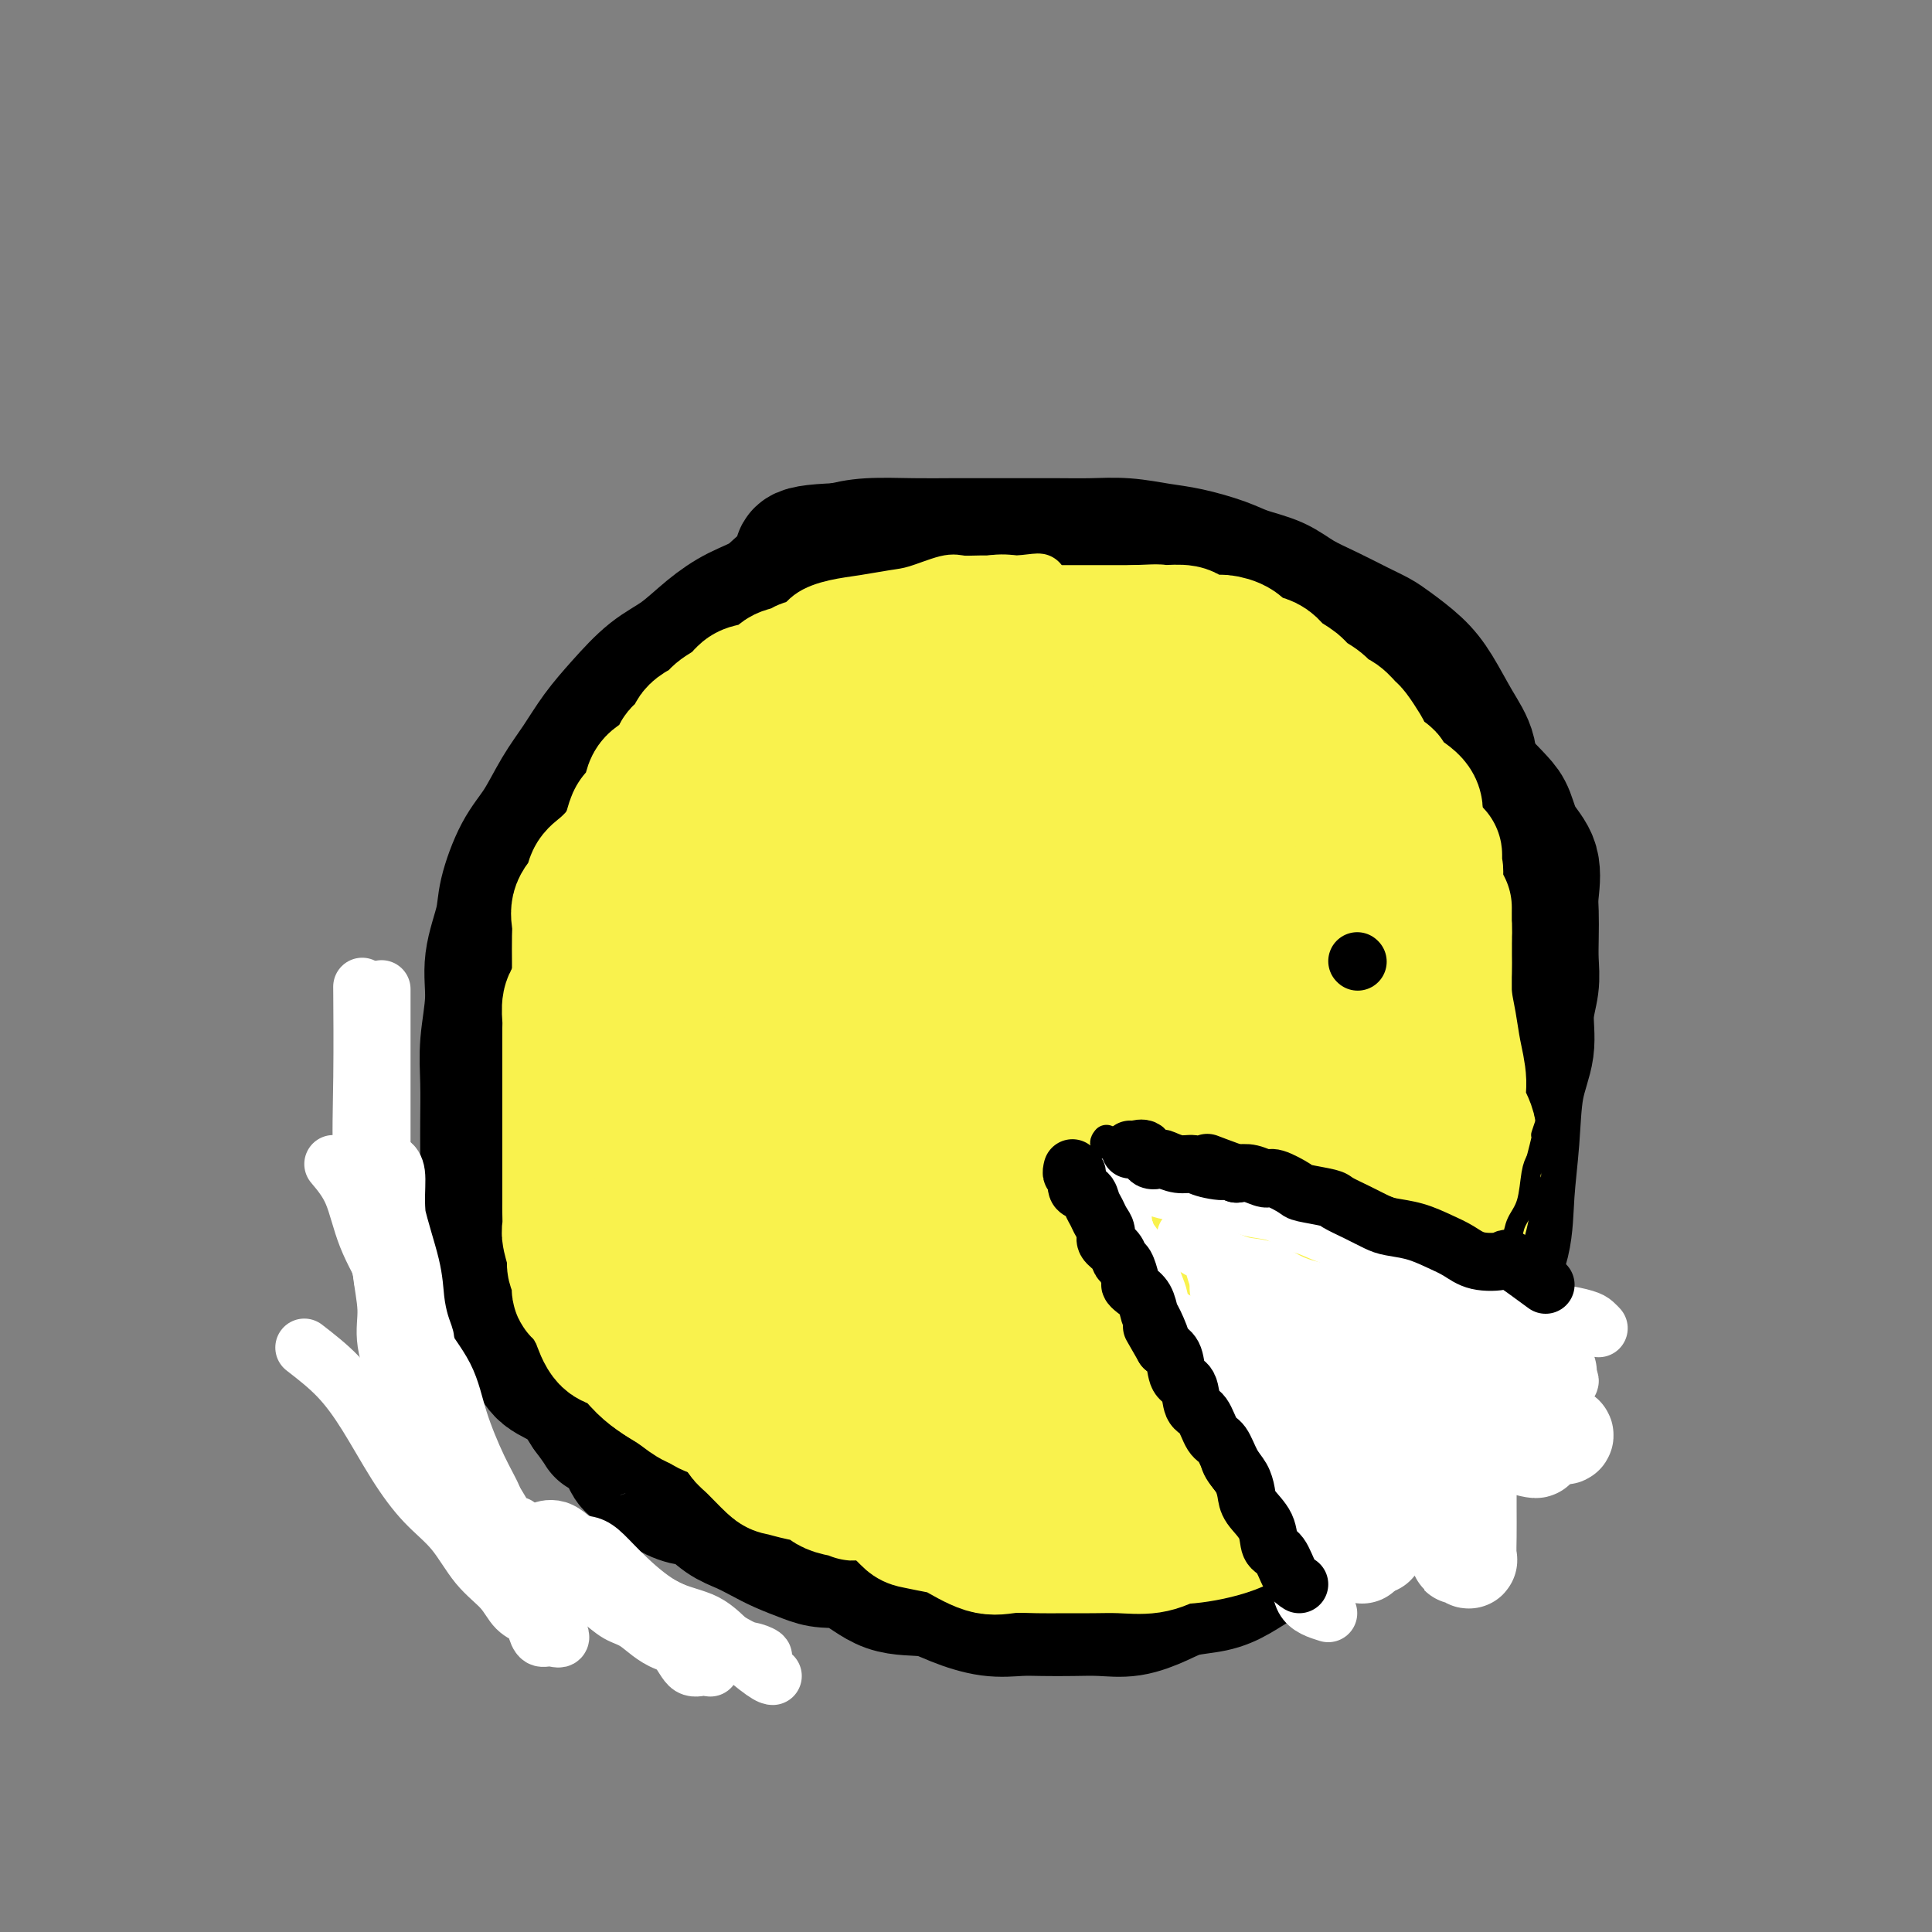 <svg viewBox='0 0 400 400' version='1.1' xmlns='http://www.w3.org/2000/svg' xmlns:xlink='http://www.w3.org/1999/xlink'><rect x="0" y="0" width="400" height="400" fill="#808080" stroke="none"/><g fill='none' stroke='rgb(0,0,0)' stroke-width='28' stroke-linecap='round' stroke-linejoin='round'><path d='M194,124c-2.334,0.425 -4.669,0.850 -6,1c-1.331,0.150 -1.660,0.025 -2,0c-0.340,-0.025 -0.692,0.049 -1,0c-0.308,-0.049 -0.572,-0.222 -1,0c-0.428,0.222 -1.021,0.838 -2,1c-0.979,0.162 -2.346,-0.129 -3,0c-0.654,0.129 -0.597,0.679 -1,1c-0.403,0.321 -1.265,0.415 -2,1c-0.735,0.585 -1.341,1.662 -2,2c-0.659,0.338 -1.370,-0.063 -2,0c-0.630,0.063 -1.180,0.589 -2,1c-0.820,0.411 -1.910,0.705 -3,1'/><path d='M167,132c-4.174,1.519 -1.109,1.316 -1,2c0.109,0.684 -2.739,2.254 -4,3c-1.261,0.746 -0.935,0.666 -2,2c-1.065,1.334 -3.520,4.081 -5,6c-1.480,1.919 -1.985,3.011 -3,4c-1.015,0.989 -2.540,1.876 -4,3c-1.460,1.124 -2.856,2.483 -4,4c-1.144,1.517 -2.036,3.190 -3,5c-0.964,1.810 -2.001,3.756 -3,5c-0.999,1.244 -1.960,1.784 -3,3c-1.040,1.216 -2.158,3.106 -3,5c-0.842,1.894 -1.406,3.790 -2,5c-0.594,1.210 -1.217,1.734 -2,3c-0.783,1.266 -1.727,3.274 -2,5c-0.273,1.726 0.123,3.170 0,5c-0.123,1.830 -0.765,4.045 -1,6c-0.235,1.955 -0.063,3.650 0,5c0.063,1.350 0.017,2.354 0,4c-0.017,1.646 -0.005,3.933 0,6c0.005,2.067 0.001,3.916 0,6c-0.001,2.084 -0.001,4.405 0,7c0.001,2.595 0.001,5.465 0,8c-0.001,2.535 -0.003,4.737 0,7c0.003,2.263 0.010,4.588 0,7c-0.010,2.412 -0.037,4.910 0,7c0.037,2.090 0.137,3.773 0,6c-0.137,2.227 -0.511,4.999 0,7c0.511,2.001 1.907,3.231 3,5c1.093,1.769 1.884,4.077 3,6c1.116,1.923 2.558,3.462 4,5'/><path d='M135,284c2.557,3.078 3.949,2.773 6,4c2.051,1.227 4.760,3.985 7,6c2.240,2.015 4.010,3.286 6,5c1.990,1.714 4.200,3.871 6,5c1.800,1.129 3.191,1.231 5,2c1.809,0.769 4.038,2.206 6,3c1.962,0.794 3.658,0.945 6,1c2.342,0.055 5.330,0.015 8,0c2.670,-0.015 5.023,-0.004 7,0c1.977,0.004 3.577,0.001 5,0c1.423,-0.001 2.668,-0.000 4,0c1.332,0.000 2.749,0.000 4,0c1.251,-0.000 2.335,0.000 4,0c1.665,-0.000 3.910,-0.000 6,0c2.090,0.000 4.024,0.000 6,0c1.976,-0.000 3.993,-0.001 6,0c2.007,0.001 4.004,0.005 6,0c1.996,-0.005 3.992,-0.018 6,0c2.008,0.018 4.030,0.068 5,0c0.970,-0.068 0.889,-0.254 2,-1c1.111,-0.746 3.414,-2.053 5,-3c1.586,-0.947 2.454,-1.536 4,-3c1.546,-1.464 3.772,-3.803 6,-6c2.228,-2.197 4.460,-4.252 6,-6c1.540,-1.748 2.387,-3.190 4,-5c1.613,-1.810 3.992,-3.988 6,-6c2.008,-2.012 3.646,-3.857 5,-6c1.354,-2.143 2.425,-4.585 4,-7c1.575,-2.415 3.655,-4.804 5,-8c1.345,-3.196 1.956,-7.199 3,-11c1.044,-3.801 2.522,-7.401 4,-11'/><path d='M298,237c2.875,-7.228 2.063,-6.799 2,-9c-0.063,-2.201 0.624,-7.034 1,-11c0.376,-3.966 0.441,-7.067 1,-10c0.559,-2.933 1.613,-5.700 2,-9c0.387,-3.300 0.106,-7.133 0,-11c-0.106,-3.867 -0.036,-7.767 0,-11c0.036,-3.233 0.040,-5.799 0,-8c-0.040,-2.201 -0.123,-4.037 0,-6c0.123,-1.963 0.451,-4.052 0,-6c-0.451,-1.948 -1.681,-3.754 -3,-6c-1.319,-2.246 -2.728,-4.933 -4,-7c-1.272,-2.067 -2.407,-3.516 -4,-5c-1.593,-1.484 -3.643,-3.005 -5,-4c-1.357,-0.995 -2.020,-1.463 -3,-2c-0.980,-0.537 -2.278,-1.141 -4,-2c-1.722,-0.859 -3.868,-1.973 -6,-3c-2.132,-1.027 -4.250,-1.967 -6,-3c-1.750,-1.033 -3.134,-2.160 -5,-3c-1.866,-0.840 -4.216,-1.392 -6,-2c-1.784,-0.608 -3.003,-1.273 -5,-2c-1.997,-0.727 -4.772,-1.515 -7,-2c-2.228,-0.485 -3.910,-0.666 -6,-1c-2.090,-0.334 -4.587,-0.822 -7,-1c-2.413,-0.178 -4.740,-0.048 -7,0c-2.260,0.048 -4.452,0.013 -7,0c-2.548,-0.013 -5.450,-0.004 -8,0c-2.550,0.004 -4.747,0.004 -7,0c-2.253,-0.004 -4.563,-0.011 -7,0c-2.437,0.011 -5.002,0.042 -8,0c-2.998,-0.042 -6.428,-0.155 -9,0c-2.572,0.155 -4.286,0.577 -6,1'/><path d='M174,114c-12.315,0.398 -7.104,1.893 -6,3c1.104,1.107 -1.900,1.826 -4,3c-2.100,1.174 -3.294,2.805 -5,4c-1.706,1.195 -3.922,1.956 -6,3c-2.078,1.044 -4.019,2.371 -6,4c-1.981,1.629 -4.003,3.561 -6,5c-1.997,1.439 -3.969,2.384 -6,4c-2.031,1.616 -4.122,3.901 -6,6c-1.878,2.099 -3.545,4.010 -5,6c-1.455,1.990 -2.698,4.058 -4,6c-1.302,1.942 -2.662,3.759 -4,6c-1.338,2.241 -2.654,4.908 -4,7c-1.346,2.092 -2.724,3.609 -4,6c-1.276,2.391 -2.451,5.656 -3,8c-0.549,2.344 -0.473,3.768 -1,6c-0.527,2.232 -1.658,5.271 -2,8c-0.342,2.729 0.104,5.146 0,8c-0.104,2.854 -0.760,6.144 -1,9c-0.240,2.856 -0.065,5.277 0,8c0.065,2.723 0.018,5.748 0,8c-0.018,2.252 -0.008,3.730 0,6c0.008,2.270 0.012,5.333 0,8c-0.012,2.667 -0.042,4.940 0,7c0.042,2.060 0.154,3.909 0,6c-0.154,2.091 -0.574,4.426 0,6c0.574,1.574 2.141,2.387 3,4c0.859,1.613 1.009,4.026 2,6c0.991,1.974 2.822,3.508 4,5c1.178,1.492 1.702,2.940 3,4c1.298,1.060 3.371,1.731 5,3c1.629,1.269 2.815,3.134 4,5'/><path d='M122,292c3.703,4.960 2.461,3.860 3,4c0.539,0.140 2.860,1.519 4,3c1.140,1.481 1.098,3.063 2,4c0.902,0.937 2.747,1.227 4,2c1.253,0.773 1.913,2.027 3,3c1.087,0.973 2.601,1.664 4,2c1.399,0.336 2.683,0.316 4,1c1.317,0.684 2.666,2.071 4,3c1.334,0.929 2.651,1.402 4,2c1.349,0.598 2.729,1.323 4,2c1.271,0.677 2.433,1.306 4,2c1.567,0.694 3.538,1.452 5,2c1.462,0.548 2.415,0.884 4,1c1.585,0.116 3.801,0.010 6,1c2.199,0.990 4.380,3.074 7,4c2.620,0.926 5.679,0.693 8,1c2.321,0.307 3.904,1.154 6,2c2.096,0.846 4.705,1.690 7,2c2.295,0.310 4.275,0.085 6,0c1.725,-0.085 3.195,-0.028 5,0c1.805,0.028 3.944,0.029 6,0c2.056,-0.029 4.030,-0.087 6,0c1.970,0.087 3.936,0.320 6,0c2.064,-0.320 4.225,-1.192 6,-2c1.775,-0.808 3.163,-1.552 5,-2c1.837,-0.448 4.121,-0.599 6,-1c1.879,-0.401 3.351,-1.052 5,-2c1.649,-0.948 3.473,-2.192 5,-3c1.527,-0.808 2.757,-1.179 4,-2c1.243,-0.821 2.498,-2.092 4,-3c1.502,-0.908 3.251,-1.454 5,-2'/><path d='M274,316c7.203,-2.936 5.210,-1.776 5,-2c-0.210,-0.224 1.361,-1.832 3,-3c1.639,-1.168 3.344,-1.897 5,-3c1.656,-1.103 3.262,-2.580 5,-4c1.738,-1.420 3.608,-2.782 5,-4c1.392,-1.218 2.307,-2.293 3,-4c0.693,-1.707 1.163,-4.045 2,-6c0.837,-1.955 2.041,-3.526 3,-6c0.959,-2.474 1.672,-5.850 2,-9c0.328,-3.150 0.272,-6.073 1,-9c0.728,-2.927 2.241,-5.859 3,-9c0.759,-3.141 0.763,-6.491 1,-10c0.237,-3.509 0.708,-7.176 1,-11c0.292,-3.824 0.404,-7.806 1,-11c0.596,-3.194 1.676,-5.599 2,-8c0.324,-2.401 -0.109,-4.799 0,-7c0.109,-2.201 0.761,-4.204 1,-6c0.239,-1.796 0.067,-3.386 0,-5c-0.067,-1.614 -0.028,-3.252 0,-5c0.028,-1.748 0.043,-3.606 0,-5c-0.043,-1.394 -0.146,-2.326 0,-4c0.146,-1.674 0.540,-4.092 0,-6c-0.540,-1.908 -2.013,-3.305 -3,-5c-0.987,-1.695 -1.487,-3.688 -2,-5c-0.513,-1.312 -1.038,-1.945 -2,-3c-0.962,-1.055 -2.360,-2.534 -4,-4c-1.640,-1.466 -3.522,-2.919 -5,-4c-1.478,-1.081 -2.552,-1.791 -4,-3c-1.448,-1.209 -3.271,-2.917 -5,-4c-1.729,-1.083 -3.365,-1.542 -5,-2'/><path d='M287,149c-4.281,-3.397 -3.483,-3.390 -4,-4c-0.517,-0.610 -2.348,-1.837 -4,-3c-1.652,-1.163 -3.125,-2.261 -5,-3c-1.875,-0.739 -4.153,-1.120 -6,-2c-1.847,-0.880 -3.262,-2.258 -5,-3c-1.738,-0.742 -3.800,-0.847 -5,-1c-1.200,-0.153 -1.537,-0.352 -3,-1c-1.463,-0.648 -4.053,-1.743 -6,-2c-1.947,-0.257 -3.251,0.323 -5,0c-1.749,-0.323 -3.944,-1.551 -6,-2c-2.056,-0.449 -3.973,-0.120 -6,0c-2.027,0.120 -4.165,0.032 -6,0c-1.835,-0.032 -3.368,-0.008 -5,0c-1.632,0.008 -3.362,0.001 -5,0c-1.638,-0.001 -3.182,0.006 -5,0c-1.818,-0.006 -3.910,-0.023 -6,0c-2.090,0.023 -4.179,0.087 -6,0c-1.821,-0.087 -3.373,-0.326 -5,0c-1.627,0.326 -3.327,1.218 -5,2c-1.673,0.782 -3.317,1.455 -5,2c-1.683,0.545 -3.404,0.962 -5,2c-1.596,1.038 -3.066,2.696 -5,4c-1.934,1.304 -4.331,2.255 -6,4c-1.669,1.745 -2.608,4.285 -4,6c-1.392,1.715 -3.236,2.606 -5,4c-1.764,1.394 -3.449,3.293 -5,5c-1.551,1.707 -2.968,3.223 -4,5c-1.032,1.777 -1.679,3.817 -3,6c-1.321,2.183 -3.317,4.511 -5,7c-1.683,2.489 -3.052,5.140 -4,8c-0.948,2.860 -1.474,5.930 -2,9'/><path d='M136,192c-3.011,7.028 -1.539,7.100 -1,9c0.539,1.900 0.145,5.630 0,10c-0.145,4.370 -0.040,9.382 0,14c0.040,4.618 0.015,8.842 0,13c-0.015,4.158 -0.022,8.250 0,12c0.022,3.750 0.071,7.159 1,10c0.929,2.841 2.737,5.113 4,8c1.263,2.887 1.981,6.388 3,9c1.019,2.612 2.340,4.336 4,6c1.660,1.664 3.659,3.269 6,5c2.341,1.731 5.024,3.588 7,5c1.976,1.412 3.243,2.379 5,3c1.757,0.621 4.002,0.898 6,1c1.998,0.102 3.749,0.031 6,0c2.251,-0.031 5.002,-0.023 8,0c2.998,0.023 6.244,0.060 9,0c2.756,-0.060 5.023,-0.215 8,0c2.977,0.215 6.663,0.802 11,0c4.337,-0.802 9.323,-2.992 14,-5c4.677,-2.008 9.043,-3.832 14,-6c4.957,-2.168 10.506,-4.679 15,-7c4.494,-2.321 7.935,-4.453 11,-7c3.065,-2.547 5.754,-5.510 8,-9c2.246,-3.490 4.049,-7.506 5,-12c0.951,-4.494 1.049,-9.466 2,-14c0.951,-4.534 2.756,-8.631 4,-13c1.244,-4.369 1.927,-9.010 3,-13c1.073,-3.990 2.535,-7.327 3,-11c0.465,-3.673 -0.067,-7.681 0,-11c0.067,-3.319 0.733,-5.948 0,-9c-0.733,-3.052 -2.867,-6.526 -5,-10'/><path d='M287,170c-2.129,-3.261 -4.950,-6.415 -8,-9c-3.050,-2.585 -6.327,-4.602 -9,-6c-2.673,-1.398 -4.740,-2.178 -7,-3c-2.260,-0.822 -4.713,-1.685 -7,-2c-2.287,-0.315 -4.410,-0.081 -7,0c-2.590,0.081 -5.648,0.009 -9,0c-3.352,-0.009 -6.998,0.047 -11,0c-4.002,-0.047 -8.360,-0.196 -13,0c-4.640,0.196 -9.563,0.736 -14,2c-4.437,1.264 -8.388,3.252 -12,5c-3.612,1.748 -6.886,3.255 -10,5c-3.114,1.745 -6.068,3.726 -9,6c-2.932,2.274 -5.843,4.840 -9,8c-3.157,3.160 -6.560,6.915 -10,10c-3.440,3.085 -6.915,5.502 -9,8c-2.085,2.498 -2.778,5.078 -3,7c-0.222,1.922 0.028,3.185 0,5c-0.028,1.815 -0.334,4.181 0,8c0.334,3.819 1.307,9.089 2,14c0.693,4.911 1.106,9.462 2,14c0.894,4.538 2.271,9.062 3,13c0.729,3.938 0.811,7.290 2,10c1.189,2.710 3.486,4.777 5,7c1.514,2.223 2.247,4.600 4,6c1.753,1.400 4.528,1.821 7,3c2.472,1.179 4.642,3.115 8,5c3.358,1.885 7.905,3.718 13,5c5.095,1.282 10.737,2.014 16,3c5.263,0.986 10.148,2.227 15,3c4.852,0.773 9.672,1.078 14,0c4.328,-1.078 8.164,-3.539 12,-6'/><path d='M243,291c4.161,-2.849 8.565,-6.971 13,-12c4.435,-5.029 8.901,-10.966 12,-17c3.099,-6.034 4.831,-12.165 6,-18c1.169,-5.835 1.775,-11.374 2,-18c0.225,-6.626 0.068,-14.337 0,-21c-0.068,-6.663 -0.049,-12.277 0,-18c0.049,-5.723 0.127,-11.556 0,-16c-0.127,-4.444 -0.460,-7.498 -2,-10c-1.540,-2.502 -4.288,-4.452 -7,-6c-2.712,-1.548 -5.386,-2.696 -9,-3c-3.614,-0.304 -8.166,0.234 -13,0c-4.834,-0.234 -9.950,-1.240 -16,0c-6.050,1.240 -13.035,4.727 -19,8c-5.965,3.273 -10.908,6.332 -16,10c-5.092,3.668 -10.331,7.944 -14,12c-3.669,4.056 -5.769,7.891 -8,12c-2.231,4.109 -4.594,8.491 -6,14c-1.406,5.509 -1.854,12.145 -2,18c-0.146,5.855 0.009,10.928 0,16c-0.009,5.072 -0.181,10.143 1,14c1.181,3.857 3.716,6.501 7,9c3.284,2.499 7.318,4.852 11,6c3.682,1.148 7.011,1.090 11,1c3.989,-0.090 8.638,-0.213 13,0c4.362,0.213 8.436,0.762 14,0c5.564,-0.762 12.617,-2.836 19,-5c6.383,-2.164 12.097,-4.420 18,-8c5.903,-3.580 11.995,-8.485 16,-13c4.005,-4.515 5.925,-8.639 7,-14c1.075,-5.361 1.307,-11.960 1,-18c-0.307,-6.040 -1.154,-11.520 -2,-17'/><path d='M280,197c-2.009,-8.496 -6.532,-12.238 -10,-16c-3.468,-3.762 -5.881,-7.546 -9,-10c-3.119,-2.454 -6.945,-3.580 -10,-4c-3.055,-0.420 -5.338,-0.136 -8,0c-2.662,0.136 -5.704,0.124 -9,0c-3.296,-0.124 -6.846,-0.360 -11,2c-4.154,2.360 -8.913,7.316 -14,13c-5.087,5.684 -10.501,12.095 -15,18c-4.499,5.905 -8.081,11.303 -11,16c-2.919,4.697 -5.175,8.691 -6,12c-0.825,3.309 -0.219,5.931 0,9c0.219,3.069 0.052,6.584 2,10c1.948,3.416 6.013,6.733 10,10c3.987,3.267 7.897,6.484 12,8c4.103,1.516 8.398,1.329 13,2c4.602,0.671 9.509,2.199 14,0c4.491,-2.199 8.566,-8.124 12,-14c3.434,-5.876 6.227,-11.704 9,-18c2.773,-6.296 5.528,-13.060 7,-19c1.472,-5.940 1.663,-11.055 2,-16c0.337,-4.945 0.820,-9.718 0,-13c-0.820,-3.282 -2.944,-5.072 -5,-6c-2.056,-0.928 -4.043,-0.994 -6,-1c-1.957,-0.006 -3.884,0.046 -6,0c-2.116,-0.046 -4.423,-0.192 -8,2c-3.577,2.192 -8.425,6.722 -13,11c-4.575,4.278 -8.878,8.304 -12,12c-3.122,3.696 -5.064,7.063 -6,11c-0.936,3.937 -0.867,8.445 -1,12c-0.133,3.555 -0.466,6.159 1,8c1.466,1.841 4.733,2.921 8,4'/><path d='M210,240c3.072,0.916 6.753,1.205 11,1c4.247,-0.205 9.060,-0.903 13,-3c3.940,-2.097 7.006,-5.592 10,-10c2.994,-4.408 5.916,-9.730 7,-15c1.084,-5.270 0.329,-10.490 0,-16c-0.329,-5.510 -0.233,-11.312 -2,-15c-1.767,-3.688 -5.397,-5.262 -8,-6c-2.603,-0.738 -4.179,-0.642 -6,0c-1.821,0.642 -3.888,1.828 -6,5c-2.112,3.172 -4.268,8.329 -6,13c-1.732,4.671 -3.038,8.856 -4,13c-0.962,4.144 -1.579,8.246 -2,12c-0.421,3.754 -0.648,7.159 0,11c0.648,3.841 2.169,8.120 6,11c3.831,2.880 9.972,4.363 14,5c4.028,0.637 5.945,0.429 9,0c3.055,-0.429 7.249,-1.078 9,-6c1.751,-4.922 1.058,-14.118 1,-22c-0.058,-7.882 0.517,-14.450 0,-21c-0.517,-6.550 -2.127,-13.082 -4,-16c-1.873,-2.918 -4.009,-2.224 -6,-1c-1.991,1.224 -3.836,2.977 -6,7c-2.164,4.023 -4.648,10.317 -7,16c-2.352,5.683 -4.574,10.755 -7,16c-2.426,5.245 -5.058,10.661 -6,15c-0.942,4.339 -0.195,7.600 0,9c0.195,1.400 -0.160,0.939 2,1c2.160,0.061 6.837,0.645 11,-1c4.163,-1.645 7.813,-5.520 11,-9c3.187,-3.480 5.911,-6.566 8,-9c2.089,-2.434 3.545,-4.217 5,-6'/><path d='M257,219c4.000,-4.000 2.000,-2.000 0,0'/><path d='M251,206c-4.929,3.079 -9.858,6.159 -12,8c-2.142,1.841 -1.498,2.444 -2,3c-0.502,0.556 -2.151,1.066 -3,2c-0.849,0.934 -0.898,2.292 -1,3c-0.102,0.708 -0.258,0.768 1,0c1.258,-0.768 3.931,-2.362 5,-3c1.069,-0.638 0.535,-0.319 0,0'/></g>
<g fill='none' stroke='rgb(249,158,27)' stroke-width='28' stroke-linecap='round' stroke-linejoin='round'><path d='M144,278c-2.889,-3.960 -5.779,-7.920 -7,-10c-1.221,-2.080 -0.775,-2.279 -1,-3c-0.225,-0.721 -1.122,-1.963 -2,-3c-0.878,-1.037 -1.738,-1.869 -2,-3c-0.262,-1.131 0.073,-2.560 0,-4c-0.073,-1.440 -0.556,-2.891 -1,-4c-0.444,-1.109 -0.851,-1.876 -1,-3c-0.149,-1.124 -0.040,-2.607 0,-4c0.040,-1.393 0.011,-2.698 0,-4c-0.011,-1.302 -0.003,-2.602 0,-4c0.003,-1.398 0.001,-2.894 0,-4c-0.001,-1.106 -0.000,-1.823 0,-3c0.000,-1.177 0.000,-2.815 0,-4c-0.000,-1.185 -0.000,-1.916 0,-3c0.000,-1.084 0.000,-2.521 0,-4c-0.000,-1.479 -0.000,-3.001 0,-4c0.000,-0.999 0.000,-1.474 0,-2c-0.000,-0.526 -0.000,-1.103 0,-2c0.000,-0.897 0.000,-2.113 0,-3c-0.000,-0.887 -0.000,-1.443 0,-2'/><path d='M130,205c-0.295,-8.663 -0.034,-3.321 0,-2c0.034,1.321 -0.160,-1.379 0,-3c0.160,-1.621 0.673,-2.162 1,-3c0.327,-0.838 0.467,-1.971 1,-3c0.533,-1.029 1.459,-1.952 2,-3c0.541,-1.048 0.697,-2.219 1,-3c0.303,-0.781 0.752,-1.172 1,-2c0.248,-0.828 0.296,-2.094 1,-3c0.704,-0.906 2.064,-1.453 3,-2c0.936,-0.547 1.448,-1.095 2,-2c0.552,-0.905 1.144,-2.168 2,-3c0.856,-0.832 1.976,-1.234 3,-2c1.024,-0.766 1.954,-1.896 3,-3c1.046,-1.104 2.209,-2.181 3,-3c0.791,-0.819 1.209,-1.379 2,-2c0.791,-0.621 1.954,-1.303 3,-2c1.046,-0.697 1.975,-1.408 3,-2c1.025,-0.592 2.146,-1.065 3,-2c0.854,-0.935 1.441,-2.330 2,-3c0.559,-0.670 1.091,-0.613 2,-1c0.909,-0.387 2.194,-1.217 3,-2c0.806,-0.783 1.134,-1.518 2,-2c0.866,-0.482 2.272,-0.711 3,-1c0.728,-0.289 0.778,-0.640 2,-1c1.222,-0.360 3.616,-0.731 5,-1c1.384,-0.269 1.758,-0.437 3,-1c1.242,-0.563 3.354,-1.522 5,-2c1.646,-0.478 2.828,-0.475 4,-1c1.172,-0.525 2.335,-1.579 4,-2c1.665,-0.421 3.833,-0.211 6,0'/><path d='M205,143c5.790,-1.497 4.266,-0.741 5,-1c0.734,-0.259 3.725,-1.534 6,-2c2.275,-0.466 3.834,-0.124 6,0c2.166,0.124 4.940,0.032 7,0c2.060,-0.032 3.408,-0.002 5,0c1.592,0.002 3.429,-0.024 5,0c1.571,0.024 2.876,0.097 4,0c1.124,-0.097 2.067,-0.365 3,0c0.933,0.365 1.858,1.365 3,2c1.142,0.635 2.503,0.907 4,2c1.497,1.093 3.129,3.007 4,4c0.871,0.993 0.980,1.064 2,2c1.020,0.936 2.952,2.737 4,4c1.048,1.263 1.213,1.987 2,3c0.787,1.013 2.198,2.315 3,4c0.802,1.685 0.996,3.755 2,5c1.004,1.245 2.818,1.667 4,3c1.182,1.333 1.732,3.577 2,5c0.268,1.423 0.256,2.024 1,3c0.744,0.976 2.246,2.327 3,4c0.754,1.673 0.761,3.668 1,5c0.239,1.332 0.709,2.002 1,3c0.291,0.998 0.403,2.323 1,4c0.597,1.677 1.681,3.705 2,5c0.319,1.295 -0.126,1.856 0,3c0.126,1.144 0.822,2.871 1,4c0.178,1.129 -0.162,1.659 0,3c0.162,1.341 0.827,3.494 1,5c0.173,1.506 -0.146,2.367 0,4c0.146,1.633 0.756,4.038 1,6c0.244,1.962 0.122,3.481 0,5'/><path d='M288,228c1.464,7.931 1.124,4.258 1,4c-0.124,-0.258 -0.033,2.897 0,5c0.033,2.103 0.009,3.152 0,4c-0.009,0.848 -0.003,1.495 0,3c0.003,1.505 0.002,3.867 0,5c-0.002,1.133 -0.004,1.036 0,2c0.004,0.964 0.013,2.990 0,4c-0.013,1.010 -0.048,1.003 0,2c0.048,0.997 0.179,2.996 0,4c-0.179,1.004 -0.669,1.011 -1,2c-0.331,0.989 -0.502,2.959 -1,4c-0.498,1.041 -1.324,1.154 -2,2c-0.676,0.846 -1.203,2.427 -2,4c-0.797,1.573 -1.863,3.138 -3,4c-1.137,0.862 -2.344,1.019 -3,2c-0.656,0.981 -0.759,2.785 -2,4c-1.241,1.215 -3.619,1.841 -5,3c-1.381,1.159 -1.764,2.850 -3,4c-1.236,1.150 -3.325,1.759 -5,3c-1.675,1.241 -2.937,3.113 -4,4c-1.063,0.887 -1.929,0.788 -3,1c-1.071,0.212 -2.349,0.736 -4,1c-1.651,0.264 -3.677,0.267 -5,1c-1.323,0.733 -1.945,2.196 -3,3c-1.055,0.804 -2.544,0.947 -4,1c-1.456,0.053 -2.880,0.014 -4,0c-1.120,-0.014 -1.935,-0.004 -3,0c-1.065,0.004 -2.378,0.001 -4,0c-1.622,-0.001 -3.552,-0.000 -5,0c-1.448,0.000 -2.414,0.000 -4,0c-1.586,-0.000 -3.793,-0.000 -6,0'/><path d='M213,304c-5.469,0.155 -4.141,0.042 -5,0c-0.859,-0.042 -3.907,-0.015 -6,0c-2.093,0.015 -3.233,0.017 -5,0c-1.767,-0.017 -4.160,-0.054 -6,0c-1.840,0.054 -3.125,0.198 -5,0c-1.875,-0.198 -4.338,-0.738 -6,-1c-1.662,-0.262 -2.522,-0.248 -4,-1c-1.478,-0.752 -3.573,-2.271 -5,-3c-1.427,-0.729 -2.186,-0.667 -3,-1c-0.814,-0.333 -1.682,-1.063 -2,-2c-0.318,-0.937 -0.084,-2.083 0,-3c0.084,-0.917 0.019,-1.604 0,-2c-0.019,-0.396 0.010,-0.501 0,-1c-0.010,-0.499 -0.057,-1.390 0,-2c0.057,-0.610 0.218,-0.937 0,-1c-0.218,-0.063 -0.814,0.140 -1,0c-0.186,-0.140 0.037,-0.622 0,-1c-0.037,-0.378 -0.336,-0.650 -1,-1c-0.664,-0.350 -1.695,-0.776 -2,-1c-0.305,-0.224 0.114,-0.246 0,-1c-0.114,-0.754 -0.763,-2.241 -1,-3c-0.237,-0.759 -0.064,-0.791 0,-1c0.064,-0.209 0.017,-0.595 0,-1c-0.017,-0.405 -0.005,-0.830 0,-1c0.005,-0.170 0.002,-0.085 0,0'/></g>
<g fill='none' stroke='rgb(249,242,77)' stroke-width='28' stroke-linecap='round' stroke-linejoin='round'><path d='M217,292c-2.024,2.113 -4.048,4.226 -6,5c-1.952,0.774 -3.832,0.208 -6,0c-2.168,-0.208 -4.624,-0.057 -7,0c-2.376,0.057 -4.673,0.019 -7,0c-2.327,-0.019 -4.682,-0.021 -7,0c-2.318,0.021 -4.597,0.063 -7,0c-2.403,-0.063 -4.930,-0.231 -7,-1c-2.070,-0.769 -3.682,-2.137 -5,-3c-1.318,-0.863 -2.343,-1.219 -3,-2c-0.657,-0.781 -0.947,-1.986 -2,-3c-1.053,-1.014 -2.871,-1.838 -4,-3c-1.129,-1.162 -1.570,-2.662 -2,-4c-0.430,-1.338 -0.849,-2.515 -2,-4c-1.151,-1.485 -3.033,-3.277 -4,-5c-0.967,-1.723 -1.017,-3.375 -2,-5c-0.983,-1.625 -2.898,-3.221 -4,-5c-1.102,-1.779 -1.392,-3.740 -2,-5c-0.608,-1.260 -1.536,-1.817 -2,-3c-0.464,-1.183 -0.464,-2.991 -1,-5c-0.536,-2.009 -1.608,-4.219 -2,-6c-0.392,-1.781 -0.106,-3.133 0,-5c0.106,-1.867 0.030,-4.248 0,-6c-0.030,-1.752 -0.015,-2.876 0,-4'/><path d='M135,228c-0.511,-5.641 -0.288,-6.745 0,-8c0.288,-1.255 0.640,-2.662 1,-4c0.360,-1.338 0.726,-2.607 1,-4c0.274,-1.393 0.455,-2.909 1,-4c0.545,-1.091 1.454,-1.757 2,-3c0.546,-1.243 0.727,-3.065 1,-4c0.273,-0.935 0.636,-0.985 1,-2c0.364,-1.015 0.728,-2.995 1,-4c0.272,-1.005 0.452,-1.036 1,-2c0.548,-0.964 1.464,-2.862 2,-4c0.536,-1.138 0.692,-1.516 1,-2c0.308,-0.484 0.767,-1.074 1,-2c0.233,-0.926 0.240,-2.186 1,-3c0.760,-0.814 2.273,-1.180 3,-2c0.727,-0.820 0.669,-2.093 1,-3c0.331,-0.907 1.052,-1.449 2,-2c0.948,-0.551 2.125,-1.110 3,-2c0.875,-0.890 1.449,-2.110 2,-3c0.551,-0.890 1.079,-1.451 2,-2c0.921,-0.549 2.234,-1.088 3,-2c0.766,-0.912 0.986,-2.199 2,-3c1.014,-0.801 2.823,-1.117 4,-2c1.177,-0.883 1.723,-2.334 3,-3c1.277,-0.666 3.285,-0.546 5,-1c1.715,-0.454 3.139,-1.481 5,-2c1.861,-0.519 4.160,-0.531 6,-1c1.840,-0.469 3.219,-1.393 5,-2c1.781,-0.607 3.962,-0.895 6,-1c2.038,-0.105 3.933,-0.028 6,0c2.067,0.028 4.305,0.008 6,0c1.695,-0.008 2.848,-0.004 4,0'/><path d='M217,151c4.883,-0.156 6.090,-0.046 8,0c1.910,0.046 4.524,0.027 7,0c2.476,-0.027 4.815,-0.063 7,0c2.185,0.063 4.218,0.225 6,1c1.782,0.775 3.315,2.162 5,3c1.685,0.838 3.523,1.126 5,2c1.477,0.874 2.592,2.334 4,4c1.408,1.666 3.110,3.539 5,5c1.890,1.461 3.967,2.511 5,4c1.033,1.489 1.023,3.418 2,5c0.977,1.582 2.941,2.817 4,4c1.059,1.183 1.211,2.313 2,4c0.789,1.687 2.214,3.929 3,6c0.786,2.071 0.932,3.970 2,6c1.068,2.030 3.057,4.190 4,6c0.943,1.810 0.841,3.271 1,5c0.159,1.729 0.578,3.728 1,5c0.422,1.272 0.845,1.818 1,3c0.155,1.182 0.042,2.999 0,4c-0.042,1.001 -0.011,1.186 0,2c0.011,0.814 0.003,2.257 0,4c-0.003,1.743 0.000,3.785 0,6c-0.000,2.215 -0.003,4.603 0,7c0.003,2.397 0.012,4.803 0,7c-0.012,2.197 -0.045,4.186 0,6c0.045,1.814 0.168,3.454 0,5c-0.168,1.546 -0.628,2.997 -1,4c-0.372,1.003 -0.656,1.557 -1,2c-0.344,0.443 -0.746,0.773 -1,1c-0.254,0.227 -0.358,0.351 -1,1c-0.642,0.649 -1.821,1.825 -3,3'/><path d='M282,266c-1.257,1.850 -0.900,0.974 -1,1c-0.100,0.026 -0.657,0.953 -1,2c-0.343,1.047 -0.471,2.215 -1,3c-0.529,0.785 -1.459,1.186 -2,2c-0.541,0.814 -0.694,2.042 -1,3c-0.306,0.958 -0.764,1.645 -1,2c-0.236,0.355 -0.250,0.378 -1,1c-0.750,0.622 -2.235,1.842 -3,3c-0.765,1.158 -0.809,2.253 -1,3c-0.191,0.747 -0.530,1.148 -1,2c-0.470,0.852 -1.072,2.157 -2,3c-0.928,0.843 -2.181,1.224 -3,2c-0.819,0.776 -1.205,1.948 -2,3c-0.795,1.052 -2.001,1.985 -3,3c-0.999,1.015 -1.793,2.112 -3,3c-1.207,0.888 -2.829,1.566 -4,2c-1.171,0.434 -1.891,0.624 -3,1c-1.109,0.376 -2.609,0.938 -4,1c-1.391,0.062 -2.675,-0.377 -4,0c-1.325,0.377 -2.691,1.569 -4,2c-1.309,0.431 -2.560,0.101 -4,0c-1.440,-0.101 -3.067,0.025 -5,0c-1.933,-0.025 -4.171,-0.203 -6,0c-1.829,0.203 -3.248,0.786 -5,1c-1.752,0.214 -3.837,0.057 -6,0c-2.163,-0.057 -4.405,-0.015 -6,0c-1.595,0.015 -2.543,0.004 -4,0c-1.457,-0.004 -3.421,-0.001 -5,0c-1.579,0.001 -2.771,0.000 -4,0c-1.229,-0.000 -2.494,-0.000 -4,0c-1.506,0.000 -3.253,0.000 -5,0'/><path d='M183,309c-9.219,0.186 -5.265,0.151 -5,0c0.265,-0.151 -3.159,-0.419 -5,-1c-1.841,-0.581 -2.100,-1.476 -3,-2c-0.900,-0.524 -2.440,-0.678 -4,-1c-1.560,-0.322 -3.141,-0.813 -4,-1c-0.859,-0.187 -0.997,-0.069 -2,-1c-1.003,-0.931 -2.870,-2.910 -4,-4c-1.130,-1.090 -1.523,-1.291 -2,-2c-0.477,-0.709 -1.039,-1.926 -2,-3c-0.961,-1.074 -2.323,-2.003 -3,-3c-0.677,-0.997 -0.671,-2.061 -1,-3c-0.329,-0.939 -0.994,-1.754 -2,-3c-1.006,-1.246 -2.352,-2.923 -3,-4c-0.648,-1.077 -0.596,-1.552 -1,-2c-0.404,-0.448 -1.263,-0.867 -2,-2c-0.737,-1.133 -1.354,-2.979 -2,-4c-0.646,-1.021 -1.323,-1.216 -2,-2c-0.677,-0.784 -1.355,-2.157 -2,-3c-0.645,-0.843 -1.258,-1.157 -2,-2c-0.742,-0.843 -1.615,-2.216 -2,-3c-0.385,-0.784 -0.284,-0.979 -1,-2c-0.716,-1.021 -2.248,-2.867 -3,-4c-0.752,-1.133 -0.722,-1.552 -1,-2c-0.278,-0.448 -0.863,-0.923 -1,-2c-0.137,-1.077 0.173,-2.756 0,-4c-0.173,-1.244 -0.831,-2.054 -1,-3c-0.169,-0.946 0.151,-2.027 0,-3c-0.151,-0.973 -0.771,-1.839 -1,-3c-0.229,-1.161 -0.065,-2.617 0,-4c0.065,-1.383 0.033,-2.691 0,-4'/><path d='M122,232c-0.342,-3.932 -0.197,-3.262 0,-4c0.197,-0.738 0.445,-2.886 0,-5c-0.445,-2.114 -1.583,-4.195 -2,-6c-0.417,-1.805 -0.112,-3.333 0,-5c0.112,-1.667 0.030,-3.471 0,-5c-0.030,-1.529 -0.010,-2.783 0,-4c0.010,-1.217 0.010,-2.398 0,-4c-0.010,-1.602 -0.028,-3.627 0,-5c0.028,-1.373 0.104,-2.096 0,-3c-0.104,-0.904 -0.386,-1.988 0,-3c0.386,-1.012 1.440,-1.950 2,-3c0.560,-1.050 0.624,-2.210 1,-3c0.376,-0.790 1.062,-1.209 2,-2c0.938,-0.791 2.127,-1.954 3,-3c0.873,-1.046 1.430,-1.975 2,-3c0.570,-1.025 1.153,-2.147 2,-3c0.847,-0.853 1.959,-1.436 3,-2c1.041,-0.564 2.010,-1.110 3,-2c0.990,-0.890 2.000,-2.126 3,-3c1.000,-0.874 1.990,-1.388 3,-2c1.010,-0.612 2.040,-1.324 3,-2c0.960,-0.676 1.851,-1.318 3,-2c1.149,-0.682 2.558,-1.404 4,-2c1.442,-0.596 2.917,-1.067 4,-2c1.083,-0.933 1.773,-2.329 3,-3c1.227,-0.671 2.990,-0.617 4,-1c1.010,-0.383 1.268,-1.202 2,-2c0.732,-0.798 1.938,-1.575 3,-2c1.062,-0.425 1.978,-0.499 3,-1c1.022,-0.501 2.149,-1.429 3,-2c0.851,-0.571 1.425,-0.786 2,-1'/><path d='M178,142c5.956,-3.874 2.347,-2.559 2,-2c-0.347,0.559 2.569,0.361 4,0c1.431,-0.361 1.379,-0.885 2,-1c0.621,-0.115 1.917,0.179 3,0c1.083,-0.179 1.955,-0.832 3,-1c1.045,-0.168 2.265,0.147 3,0c0.735,-0.147 0.987,-0.757 2,-1c1.013,-0.243 2.789,-0.118 4,0c1.211,0.118 1.859,0.228 3,0c1.141,-0.228 2.777,-0.793 4,-1c1.223,-0.207 2.034,-0.055 3,0c0.966,0.055 2.089,0.015 3,0c0.911,-0.015 1.611,-0.004 3,0c1.389,0.004 3.466,0.001 5,0c1.534,-0.001 2.525,0.000 4,0c1.475,-0.000 3.435,-0.001 5,0c1.565,0.001 2.735,0.004 4,0c1.265,-0.004 2.624,-0.017 4,0c1.376,0.017 2.770,0.062 4,0c1.230,-0.062 2.295,-0.232 4,0c1.705,0.232 4.051,0.865 6,2c1.949,1.135 3.503,2.773 5,4c1.497,1.227 2.937,2.045 4,3c1.063,0.955 1.750,2.047 3,3c1.250,0.953 3.063,1.766 4,3c0.937,1.234 0.999,2.889 2,4c1.001,1.111 2.942,1.679 4,3c1.058,1.321 1.232,3.395 2,5c0.768,1.605 2.130,2.740 3,4c0.870,1.260 1.249,2.646 2,4c0.751,1.354 1.876,2.677 3,4'/><path d='M285,175c2.666,4.501 1.330,3.754 1,4c-0.330,0.246 0.346,1.485 1,3c0.654,1.515 1.287,3.308 2,5c0.713,1.692 1.508,3.285 2,5c0.492,1.715 0.682,3.553 1,5c0.318,1.447 0.764,2.504 1,4c0.236,1.496 0.264,3.432 1,5c0.736,1.568 2.182,2.770 3,4c0.818,1.230 1.008,2.490 1,4c-0.008,1.510 -0.212,3.271 0,5c0.212,1.729 0.841,3.427 1,5c0.159,1.573 -0.154,3.023 0,4c0.154,0.977 0.773,1.482 1,2c0.227,0.518 0.061,1.049 0,2c-0.061,0.951 -0.016,2.323 0,3c0.016,0.677 0.004,0.659 0,1c-0.004,0.341 -0.001,1.040 0,2c0.001,0.960 0.001,2.181 0,3c-0.001,0.819 -0.004,1.235 0,2c0.004,0.765 0.015,1.880 0,3c-0.015,1.120 -0.058,2.247 0,3c0.058,0.753 0.215,1.133 0,2c-0.215,0.867 -0.804,2.223 -1,3c-0.196,0.777 0.000,0.976 0,2c-0.000,1.024 -0.197,2.875 -1,4c-0.803,1.125 -2.214,1.526 -3,3c-0.786,1.474 -0.948,4.022 -2,6c-1.052,1.978 -2.993,3.386 -4,5c-1.007,1.614 -1.079,3.435 -2,5c-0.921,1.565 -2.692,2.876 -4,4c-1.308,1.124 -2.154,2.062 -3,3'/><path d='M280,286c-3.840,4.871 -4.440,4.047 -6,4c-1.560,-0.047 -4.080,0.683 -7,2c-2.920,1.317 -6.239,3.221 -11,5c-4.761,1.779 -10.963,3.434 -17,5c-6.037,1.566 -11.907,3.041 -17,4c-5.093,0.959 -9.407,1.400 -13,2c-3.593,0.600 -6.465,1.360 -8,0c-1.535,-1.360 -1.732,-4.840 -2,-9c-0.268,-4.160 -0.607,-9.000 -1,-14c-0.393,-5.000 -0.839,-10.161 -1,-16c-0.161,-5.839 -0.039,-12.355 0,-18c0.039,-5.645 -0.007,-10.418 0,-16c0.007,-5.582 0.068,-11.974 1,-18c0.932,-6.026 2.736,-11.687 5,-16c2.264,-4.313 4.989,-7.280 7,-10c2.011,-2.720 3.308,-5.195 5,-6c1.692,-0.805 3.780,0.058 6,0c2.220,-0.058 4.573,-1.038 8,0c3.427,1.038 7.928,4.094 12,8c4.072,3.906 7.714,8.662 10,13c2.286,4.338 3.215,8.260 4,12c0.785,3.740 1.426,7.300 0,11c-1.426,3.700 -4.919,7.541 -8,11c-3.081,3.459 -5.750,6.537 -9,9c-3.250,2.463 -7.081,4.312 -10,6c-2.919,1.688 -4.926,3.217 -7,4c-2.074,0.783 -4.216,0.820 -6,1c-1.784,0.180 -3.210,0.502 -6,-1c-2.790,-1.502 -6.943,-4.827 -10,-8c-3.057,-3.173 -5.016,-6.192 -7,-9c-1.984,-2.808 -3.992,-5.404 -6,-8'/><path d='M186,234c-2.129,-4.398 -0.951,-6.893 -1,-10c-0.049,-3.107 -1.324,-6.825 0,-10c1.324,-3.175 5.249,-5.808 9,-8c3.751,-2.192 7.329,-3.945 11,-5c3.671,-1.055 7.434,-1.412 10,0c2.566,1.412 3.936,4.592 5,10c1.064,5.408 1.821,13.043 0,19c-1.821,5.957 -6.221,10.235 -9,13c-2.779,2.765 -3.936,4.015 -7,6c-3.064,1.985 -8.036,4.704 -15,6c-6.964,1.296 -15.921,1.169 -21,0c-5.079,-1.169 -6.280,-3.381 -7,-6c-0.720,-2.619 -0.958,-5.646 -1,-8c-0.042,-2.354 0.111,-4.035 0,-6c-0.111,-1.965 -0.487,-4.214 0,-7c0.487,-2.786 1.838,-6.109 4,-8c2.162,-1.891 5.134,-2.349 10,-3c4.866,-0.651 11.625,-1.494 16,0c4.375,1.494 6.364,5.324 8,9c1.636,3.676 2.918,7.198 3,10c0.082,2.802 -1.036,4.883 -3,7c-1.964,2.117 -4.776,4.268 -8,6c-3.224,1.732 -6.862,3.045 -10,4c-3.138,0.955 -5.778,1.553 -8,2c-2.222,0.447 -4.027,0.745 -6,1c-1.973,0.255 -4.113,0.467 -5,-2c-0.887,-2.467 -0.522,-7.614 0,-14c0.522,-6.386 1.202,-14.011 3,-20c1.798,-5.989 4.715,-10.343 7,-13c2.285,-2.657 3.939,-3.616 6,-4c2.061,-0.384 4.531,-0.192 7,0'/><path d='M184,203c3.332,-0.163 5.162,1.428 6,4c0.838,2.572 0.683,6.125 1,10c0.317,3.875 1.104,8.073 0,11c-1.104,2.927 -4.100,4.584 -7,6c-2.900,1.416 -5.705,2.590 -8,3c-2.295,0.410 -4.081,0.054 -6,0c-1.919,-0.054 -3.970,0.192 -5,-2c-1.030,-2.192 -1.037,-6.822 -1,-12c0.037,-5.178 0.118,-10.903 0,-16c-0.118,-5.097 -0.436,-9.566 0,-13c0.436,-3.434 1.624,-5.832 4,-8c2.376,-2.168 5.939,-4.104 10,-5c4.061,-0.896 8.620,-0.750 13,-1c4.380,-0.250 8.583,-0.895 12,0c3.417,0.895 6.050,3.329 8,6c1.950,2.671 3.216,5.580 4,9c0.784,3.420 1.086,7.353 0,11c-1.086,3.647 -3.559,7.008 -7,10c-3.441,2.992 -7.849,5.616 -12,7c-4.151,1.384 -8.045,1.530 -11,2c-2.955,0.470 -4.970,1.264 -6,0c-1.030,-1.264 -1.076,-4.587 -1,-8c0.076,-3.413 0.273,-6.915 0,-12c-0.273,-5.085 -1.015,-11.754 0,-17c1.015,-5.246 3.789,-9.069 6,-12c2.211,-2.931 3.860,-4.968 6,-6c2.140,-1.032 4.769,-1.058 9,-1c4.231,0.058 10.062,0.201 14,2c3.938,1.799 5.983,5.254 9,9c3.017,3.746 7.005,7.785 9,12c1.995,4.215 1.998,8.608 2,13'/><path d='M233,205c0.791,3.631 1.769,6.208 0,9c-1.769,2.792 -6.287,5.797 -10,8c-3.713,2.203 -6.623,3.602 -10,4c-3.377,0.398 -7.223,-0.204 -10,0c-2.777,0.204 -4.487,1.215 -5,0c-0.513,-1.215 0.171,-4.655 0,-9c-0.171,-4.345 -1.198,-9.595 0,-16c1.198,-6.405 4.621,-13.965 7,-19c2.379,-5.035 3.714,-7.546 6,-9c2.286,-1.454 5.521,-1.853 8,-2c2.479,-0.147 4.200,-0.042 7,2c2.800,2.042 6.679,6.022 11,10c4.321,3.978 9.084,7.955 13,12c3.916,4.045 6.984,8.158 9,11c2.016,2.842 2.980,4.414 3,6c0.020,1.586 -0.902,3.185 -4,5c-3.098,1.815 -8.371,3.844 -13,5c-4.629,1.156 -8.614,1.437 -12,2c-3.386,0.563 -6.174,1.408 -8,1c-1.826,-0.408 -2.690,-2.071 -3,-5c-0.310,-2.929 -0.065,-7.126 0,-12c0.065,-4.874 -0.048,-10.424 1,-15c1.048,-4.576 3.259,-8.177 5,-11c1.741,-2.823 3.014,-4.867 5,-6c1.986,-1.133 4.687,-1.353 7,-1c2.313,0.353 4.239,1.281 7,4c2.761,2.719 6.359,7.229 9,12c2.641,4.771 4.327,9.805 5,14c0.673,4.195 0.335,7.553 0,11c-0.335,3.447 -0.667,6.985 -2,10c-1.333,3.015 -3.666,5.508 -6,8'/><path d='M253,234c-2.673,3.423 -5.356,2.981 -7,3c-1.644,0.019 -2.251,0.499 -3,1c-0.749,0.501 -1.642,1.023 -2,0c-0.358,-1.023 -0.181,-3.593 0,-7c0.181,-3.407 0.366,-7.653 0,-12c-0.366,-4.347 -1.282,-8.794 0,-12c1.282,-3.206 4.763,-5.169 8,-6c3.237,-0.831 6.231,-0.528 9,0c2.769,0.528 5.312,1.281 7,4c1.688,2.719 2.520,7.402 3,12c0.480,4.598 0.607,9.110 0,13c-0.607,3.890 -1.949,7.158 -4,10c-2.051,2.842 -4.811,5.258 -7,7c-2.189,1.742 -3.806,2.811 -5,4c-1.194,1.189 -1.966,2.499 -3,3c-1.034,0.501 -2.330,0.194 -3,0c-0.670,-0.194 -0.716,-0.275 -1,0c-0.284,0.275 -0.808,0.908 -1,-1c-0.192,-1.908 -0.051,-6.355 0,-10c0.051,-3.645 0.012,-6.487 0,-9c-0.012,-2.513 0.001,-4.697 0,-6c-0.001,-1.303 -0.017,-1.725 1,-2c1.017,-0.275 3.066,-0.403 5,0c1.934,0.403 3.753,1.337 5,3c1.247,1.663 1.922,4.053 3,7c1.078,2.947 2.560,6.450 3,10c0.440,3.550 -0.161,7.147 0,11c0.161,3.853 1.084,7.960 0,11c-1.084,3.040 -4.177,5.011 -8,7c-3.823,1.989 -8.378,3.997 -12,5c-3.622,1.003 -6.311,1.002 -9,1'/><path d='M232,281c-4.607,1.337 -5.625,1.678 -7,0c-1.375,-1.678 -3.107,-5.377 -4,-9c-0.893,-3.623 -0.947,-7.171 -1,-10c-0.053,-2.829 -0.106,-4.939 0,-7c0.106,-2.061 0.369,-4.073 0,-6c-0.369,-1.927 -1.371,-3.768 0,-5c1.371,-1.232 5.113,-1.854 8,-2c2.887,-0.146 4.918,0.183 7,0c2.082,-0.183 4.214,-0.877 6,0c1.786,0.877 3.227,3.324 4,5c0.773,1.676 0.877,2.581 1,4c0.123,1.419 0.264,3.354 0,5c-0.264,1.646 -0.934,3.005 -3,5c-2.066,1.995 -5.528,4.626 -9,6c-3.472,1.374 -6.954,1.491 -11,2c-4.046,0.509 -8.656,1.412 -12,2c-3.344,0.588 -5.423,0.862 -7,0c-1.577,-0.862 -2.651,-2.861 -3,-5c-0.349,-2.139 0.025,-4.419 0,-7c-0.025,-2.581 -0.451,-5.462 0,-8c0.451,-2.538 1.780,-4.734 4,-7c2.220,-2.266 5.331,-4.602 8,-6c2.669,-1.398 4.897,-1.857 7,-2c2.103,-0.143 4.080,0.028 6,0c1.920,-0.028 3.781,-0.257 5,1c1.219,1.257 1.794,4.000 2,7c0.206,3.000 0.041,6.257 0,9c-0.041,2.743 0.040,4.972 -1,7c-1.040,2.028 -3.203,3.854 -6,6c-2.797,2.146 -6.228,4.613 -10,6c-3.772,1.387 -7.886,1.693 -12,2'/><path d='M204,274c-4.178,1.017 -8.623,2.561 -13,3c-4.377,0.439 -8.687,-0.225 -12,0c-3.313,0.225 -5.629,1.340 -7,0c-1.371,-1.340 -1.797,-5.133 -2,-8c-0.203,-2.867 -0.185,-4.806 0,-7c0.185,-2.194 0.535,-4.644 1,-6c0.465,-1.356 1.043,-1.620 2,-2c0.957,-0.380 2.291,-0.876 3,-1c0.709,-0.124 0.791,0.126 2,0c1.209,-0.126 3.543,-0.626 5,0c1.457,0.626 2.037,2.378 3,4c0.963,1.622 2.310,3.114 3,4c0.690,0.886 0.722,1.166 1,2c0.278,0.834 0.803,2.224 1,3c0.197,0.776 0.067,0.940 0,1c-0.067,0.060 -0.069,0.016 -1,0c-0.931,-0.016 -2.789,-0.004 -4,0c-1.211,0.004 -1.775,0.001 -2,0c-0.225,-0.001 -0.113,-0.001 0,0'/><path d='M177,292c-3.566,0.423 -7.133,0.847 -9,1c-1.867,0.153 -2.036,0.037 -3,0c-0.964,-0.037 -2.723,0.005 -4,0c-1.277,-0.005 -2.070,-0.057 -3,0c-0.930,0.057 -1.995,0.223 -3,0c-1.005,-0.223 -1.949,-0.836 -3,-1c-1.051,-0.164 -2.210,0.122 -3,0c-0.790,-0.122 -1.211,-0.651 -2,-1c-0.789,-0.349 -1.944,-0.519 -3,-1c-1.056,-0.481 -2.012,-1.275 -3,-2c-0.988,-0.725 -2.007,-1.382 -3,-2c-0.993,-0.618 -1.960,-1.196 -3,-2c-1.040,-0.804 -2.154,-1.834 -3,-3c-0.846,-1.166 -1.423,-2.467 -2,-3c-0.577,-0.533 -1.155,-0.297 -2,-1c-0.845,-0.703 -1.956,-2.344 -2,-3c-0.044,-0.656 0.978,-0.328 2,0'/><path d='M128,274c-0.923,-0.908 0.270,1.823 1,3c0.730,1.177 0.998,0.802 2,1c1.002,0.198 2.739,0.970 4,2c1.261,1.030 2.047,2.318 3,3c0.953,0.682 2.072,0.759 3,1c0.928,0.241 1.664,0.646 2,1c0.336,0.354 0.273,0.658 1,1c0.727,0.342 2.243,0.722 3,1c0.757,0.278 0.754,0.453 1,1c0.246,0.547 0.741,1.466 1,2c0.259,0.534 0.282,0.683 1,1c0.718,0.317 2.132,0.801 2,1c-0.132,0.199 -1.809,0.111 -3,0c-1.191,-0.111 -1.894,-0.246 -3,-1c-1.106,-0.754 -2.613,-2.129 -4,-3c-1.387,-0.871 -2.654,-1.239 -4,-2c-1.346,-0.761 -2.770,-1.916 -4,-3c-1.230,-1.084 -2.266,-2.096 -3,-3c-0.734,-0.904 -1.166,-1.698 -2,-2c-0.834,-0.302 -2.069,-0.112 -3,-1c-0.931,-0.888 -1.558,-2.854 -2,-4c-0.442,-1.146 -0.698,-1.470 -1,-2c-0.302,-0.530 -0.651,-1.265 -1,-2'/><path d='M122,269c-1.089,-1.614 -1.812,-1.647 -2,-2c-0.188,-0.353 0.160,-1.024 0,-2c-0.160,-0.976 -0.827,-2.257 -1,-3c-0.173,-0.743 0.150,-0.947 0,-2c-0.150,-1.053 -0.772,-2.956 -1,-4c-0.228,-1.044 -0.061,-1.228 0,-2c0.061,-0.772 0.016,-2.133 0,-3c-0.016,-0.867 -0.004,-1.239 0,-2c0.004,-0.761 0.001,-1.912 0,-3c-0.001,-1.088 -0.000,-2.113 0,-3c0.000,-0.887 0.000,-1.636 0,-2c-0.000,-0.364 -0.000,-0.341 0,-1c0.000,-0.659 0.000,-1.998 0,-3c-0.000,-1.002 -0.000,-1.667 0,-2c0.000,-0.333 0.000,-0.335 0,-1c-0.000,-0.665 -0.000,-1.995 0,-3c0.000,-1.005 -0.000,-1.686 0,-2c0.000,-0.314 0.000,-0.262 0,-1c-0.000,-0.738 -0.000,-2.268 0,-3c0.000,-0.732 0.000,-0.666 0,-1c-0.000,-0.334 -0.000,-1.066 0,-2c0.000,-0.934 0.000,-2.069 0,-3c-0.000,-0.931 -0.001,-1.657 0,-2c0.001,-0.343 0.003,-0.304 0,-1c-0.003,-0.696 -0.013,-2.128 0,-3c0.013,-0.872 0.049,-1.186 0,-2c-0.049,-0.814 -0.182,-2.130 0,-3c0.182,-0.870 0.678,-1.295 1,-2c0.322,-0.705 0.471,-1.690 1,-3c0.529,-1.310 1.437,-2.946 2,-4c0.563,-1.054 0.782,-1.527 1,-2'/><path d='M123,197c1.211,-2.392 1.739,-2.873 2,-4c0.261,-1.127 0.256,-2.900 1,-4c0.744,-1.100 2.236,-1.528 3,-2c0.764,-0.472 0.801,-0.988 1,-2c0.199,-1.012 0.561,-2.518 1,-3c0.439,-0.482 0.954,0.062 1,0c0.046,-0.062 -0.378,-0.731 0,-1c0.378,-0.269 1.559,-0.138 2,0c0.441,0.138 0.143,0.285 0,1c-0.143,0.715 -0.132,1.999 0,3c0.132,1.001 0.386,1.717 0,3c-0.386,1.283 -1.412,3.131 -2,5c-0.588,1.869 -0.739,3.760 -1,5c-0.261,1.240 -0.633,1.831 -1,3c-0.367,1.169 -0.729,2.918 -1,4c-0.271,1.082 -0.451,1.498 -1,3c-0.549,1.502 -1.468,4.090 -2,6c-0.532,1.910 -0.679,3.143 -1,5c-0.321,1.857 -0.818,4.340 -1,6c-0.182,1.660 -0.049,2.497 0,3c0.049,0.503 0.013,0.670 0,1c-0.013,0.330 -0.003,0.822 0,1c0.003,0.178 0.001,0.042 0,-1c-0.001,-1.042 -0.000,-2.991 0,-5c0.000,-2.009 0.000,-4.079 0,-6c-0.000,-1.921 -0.000,-3.692 0,-5c0.000,-1.308 0.000,-2.154 0,-3'/><path d='M124,210c-0.000,-3.575 -0.001,-3.513 0,-4c0.001,-0.487 0.004,-1.523 0,-3c-0.004,-1.477 -0.016,-3.395 0,-5c0.016,-1.605 0.059,-2.895 0,-4c-0.059,-1.105 -0.219,-2.023 0,-3c0.219,-0.977 0.818,-2.013 1,-3c0.182,-0.987 -0.053,-1.926 0,-3c0.053,-1.074 0.396,-2.283 1,-3c0.604,-0.717 1.470,-0.941 2,-2c0.530,-1.059 0.723,-2.953 1,-4c0.277,-1.047 0.637,-1.247 1,-2c0.363,-0.753 0.729,-2.059 1,-3c0.271,-0.941 0.448,-1.515 1,-2c0.552,-0.485 1.481,-0.879 2,-2c0.519,-1.121 0.630,-2.967 1,-4c0.370,-1.033 1.000,-1.253 2,-2c1.000,-0.747 2.369,-2.020 3,-3c0.631,-0.980 0.524,-1.666 1,-2c0.476,-0.334 1.535,-0.316 2,-1c0.465,-0.684 0.338,-2.071 1,-3c0.662,-0.929 2.115,-1.401 3,-2c0.885,-0.599 1.204,-1.325 2,-2c0.796,-0.675 2.071,-1.298 3,-2c0.929,-0.702 1.513,-1.483 2,-2c0.487,-0.517 0.878,-0.769 2,-1c1.122,-0.231 2.975,-0.439 4,-1c1.025,-0.561 1.222,-1.473 2,-2c0.778,-0.527 2.136,-0.667 3,-1c0.864,-0.333 1.233,-0.859 2,-1c0.767,-0.141 1.934,0.103 3,0c1.066,-0.103 2.033,-0.551 3,-1'/><path d='M173,137c3.491,-1.084 2.720,-0.294 3,0c0.280,0.294 1.612,0.093 3,0c1.388,-0.093 2.833,-0.077 4,0c1.167,0.077 2.057,0.217 3,0c0.943,-0.217 1.940,-0.790 3,-1c1.060,-0.210 2.182,-0.056 3,0c0.818,0.056 1.331,0.015 2,0c0.669,-0.015 1.492,-0.004 2,0c0.508,0.004 0.700,0.001 1,0c0.300,-0.001 0.710,-0.000 1,0c0.290,0.000 0.462,0.000 1,0c0.538,-0.000 1.443,-0.000 2,0c0.557,0.000 0.764,0.000 1,0c0.236,-0.000 0.499,-0.000 1,0c0.501,0.000 1.240,0.000 2,0c0.760,-0.000 1.541,0.000 2,0c0.459,-0.000 0.597,-0.000 1,0c0.403,0.000 1.071,0.000 2,0c0.929,-0.000 2.119,-0.000 3,0c0.881,0.000 1.454,0.000 2,0c0.546,-0.000 1.064,-0.001 2,0c0.936,0.001 2.289,0.003 3,0c0.711,-0.003 0.778,-0.011 1,0c0.222,0.011 0.598,0.041 1,0c0.402,-0.041 0.829,-0.155 1,0c0.171,0.155 0.085,0.577 0,1'/><path d='M223,137c8.333,0.000 4.167,0.000 0,0'/><path d='M168,151c1.726,-4.985 3.453,-9.969 5,-12c1.547,-2.031 2.916,-1.107 4,-1c1.084,0.107 1.884,-0.602 3,-1c1.116,-0.398 2.548,-0.484 4,-1c1.452,-0.516 2.925,-1.463 4,-2c1.075,-0.537 1.751,-0.666 3,-1c1.249,-0.334 3.070,-0.874 4,-1c0.930,-0.126 0.967,0.162 2,0c1.033,-0.162 3.060,-0.776 4,-1c0.940,-0.224 0.792,-0.060 2,0c1.208,0.060 3.771,0.016 5,0c1.229,-0.016 1.123,-0.004 2,0c0.877,0.004 2.737,0.001 4,0c1.263,-0.001 1.931,-0.000 3,0c1.069,0.000 2.541,0.000 4,0c1.459,-0.000 2.907,-0.000 4,0c1.093,0.000 1.833,0.000 3,0c1.167,-0.000 2.762,-0.000 4,0c1.238,0.000 2.119,0.000 3,0'/><path d='M235,131c7.365,-0.313 3.777,-0.094 3,0c-0.777,0.094 1.257,0.063 3,0c1.743,-0.063 3.195,-0.159 4,0c0.805,0.159 0.963,0.571 2,1c1.037,0.429 2.953,0.875 4,1c1.047,0.125 1.225,-0.069 2,0c0.775,0.069 2.146,0.403 3,1c0.854,0.597 1.191,1.458 2,2c0.809,0.542 2.088,0.764 3,1c0.912,0.236 1.455,0.486 2,1c0.545,0.514 1.090,1.294 2,2c0.910,0.706 2.183,1.340 3,2c0.817,0.660 1.179,1.347 2,2c0.821,0.653 2.103,1.272 3,2c0.897,0.728 1.410,1.564 2,2c0.590,0.436 1.257,0.472 2,1c0.743,0.528 1.564,1.550 2,2c0.436,0.450 0.489,0.330 1,1c0.511,0.670 1.482,2.132 2,3c0.518,0.868 0.584,1.142 1,2c0.416,0.858 1.183,2.300 2,3c0.817,0.700 1.683,0.657 2,1c0.317,0.343 0.085,1.071 1,2c0.915,0.929 2.977,2.058 4,3c1.023,0.942 1.007,1.698 1,2c-0.007,0.302 -0.003,0.151 0,0'/><path d='M241,134c4.513,2.198 9.027,4.396 12,6c2.973,1.604 4.406,2.613 6,4c1.594,1.387 3.351,3.153 5,5c1.649,1.847 3.191,3.776 5,5c1.809,1.224 3.886,1.743 5,3c1.114,1.257 1.267,3.251 2,5c0.733,1.749 2.046,3.252 3,4c0.954,0.748 1.547,0.740 2,2c0.453,1.260 0.765,3.789 1,5c0.235,1.211 0.391,1.105 1,2c0.609,0.895 1.670,2.793 2,4c0.330,1.207 -0.070,1.725 0,3c0.070,1.275 0.611,3.307 1,5c0.389,1.693 0.627,3.046 1,5c0.373,1.954 0.883,4.509 1,6c0.117,1.491 -0.157,1.917 0,3c0.157,1.083 0.746,2.824 1,4c0.254,1.176 0.172,1.788 0,3c-0.172,1.212 -0.435,3.023 0,4c0.435,0.977 1.567,1.121 2,2c0.433,0.879 0.168,2.493 0,4c-0.168,1.507 -0.237,2.906 0,4c0.237,1.094 0.782,1.884 1,3c0.218,1.116 0.109,2.558 0,4'/><path d='M292,229c1.944,9.669 1.306,3.342 1,2c-0.306,-1.342 -0.278,2.303 0,4c0.278,1.697 0.807,1.448 1,2c0.193,0.552 0.052,1.905 0,3c-0.052,1.095 -0.014,1.931 0,3c0.014,1.069 0.004,2.370 0,3c-0.004,0.630 -0.001,0.590 0,1c0.001,0.410 0.000,1.272 0,2c-0.000,0.728 -0.000,1.324 0,2c0.000,0.676 0.000,1.433 0,2c-0.000,0.567 -0.001,0.945 0,1c0.001,0.055 0.004,-0.213 0,-1c-0.004,-0.787 -0.015,-2.094 0,-3c0.015,-0.906 0.057,-1.410 0,-2c-0.057,-0.590 -0.211,-1.266 0,-2c0.211,-0.734 0.789,-1.528 1,-3c0.211,-1.472 0.054,-3.623 0,-5c-0.054,-1.377 -0.007,-1.978 0,-4c0.007,-2.022 -0.026,-5.463 0,-8c0.026,-2.537 0.112,-4.169 0,-6c-0.112,-1.831 -0.422,-3.863 0,-6c0.422,-2.137 1.577,-4.381 2,-6c0.423,-1.619 0.113,-2.613 0,-4c-0.113,-1.387 -0.030,-3.165 0,-5c0.030,-1.835 0.008,-3.725 0,-5c-0.008,-1.275 -0.002,-1.936 0,-3c0.002,-1.064 0.001,-2.532 0,-4'/><path d='M297,187c0.464,-11.015 0.124,-5.553 0,-4c-0.124,1.553 -0.033,-0.804 0,-2c0.033,-1.196 0.009,-1.231 0,-2c-0.009,-0.769 -0.002,-2.272 0,-2c0.002,0.272 0.001,2.321 0,4c-0.001,1.679 -0.000,2.990 0,4c0.000,1.010 -0.000,1.720 0,3c0.000,1.280 0.000,3.131 0,5c-0.000,1.869 -0.001,3.755 0,5c0.001,1.245 0.004,1.850 0,3c-0.004,1.150 -0.015,2.844 0,4c0.015,1.156 0.057,1.773 0,3c-0.057,1.227 -0.212,3.064 0,4c0.212,0.936 0.793,0.970 1,2c0.207,1.030 0.041,3.054 0,4c-0.041,0.946 0.041,0.812 0,1c-0.041,0.188 -0.207,0.696 0,1c0.207,0.304 0.788,0.402 1,0c0.212,-0.402 0.057,-1.305 0,-2c-0.057,-0.695 -0.015,-1.182 0,-2c0.015,-0.818 0.004,-1.968 0,-3c-0.004,-1.032 -0.001,-1.947 0,-3c0.001,-1.053 0.000,-2.245 0,-4c-0.000,-1.755 -0.000,-4.073 0,-6c0.000,-1.927 0.000,-3.464 0,-5'/><path d='M299,195c0.155,-4.082 0.041,-2.789 0,-3c-0.041,-0.211 -0.011,-1.928 0,-3c0.011,-1.072 0.003,-1.499 0,-1c-0.003,0.499 -0.002,1.923 0,3c0.002,1.077 0.004,1.805 0,3c-0.004,1.195 -0.012,2.856 0,4c0.012,1.144 0.046,1.772 0,3c-0.046,1.228 -0.172,3.058 0,5c0.172,1.942 0.642,3.997 1,6c0.358,2.003 0.603,3.956 1,6c0.397,2.044 0.947,4.181 1,6c0.053,1.819 -0.392,3.319 0,5c0.392,1.681 1.622,3.541 2,5c0.378,1.459 -0.095,2.516 0,4c0.095,1.484 0.757,3.395 1,5c0.243,1.605 0.065,2.904 0,4c-0.065,1.096 -0.018,1.988 0,3c0.018,1.012 0.006,2.143 0,3c-0.006,0.857 -0.006,1.440 0,2c0.006,0.560 0.017,1.096 0,2c-0.017,0.904 -0.064,2.176 0,3c0.064,0.824 0.238,1.198 0,2c-0.238,0.802 -0.887,2.030 -1,3c-0.113,0.970 0.310,1.683 0,2c-0.310,0.317 -1.353,0.239 -2,1c-0.647,0.761 -0.899,2.360 -1,3c-0.101,0.640 -0.050,0.320 0,0'/><path d='M294,274c-5.063,7.205 -10.126,14.411 -12,18c-1.874,3.589 -0.559,3.563 -1,4c-0.441,0.437 -2.637,1.338 -4,2c-1.363,0.662 -1.891,1.084 -3,2c-1.109,0.916 -2.798,2.326 -4,3c-1.202,0.674 -1.916,0.610 -3,1c-1.084,0.390 -2.538,1.233 -4,2c-1.462,0.767 -2.932,1.459 -4,2c-1.068,0.541 -1.734,0.929 -3,1c-1.266,0.071 -3.133,-0.177 -5,0c-1.867,0.177 -3.734,0.780 -5,1c-1.266,0.220 -1.931,0.059 -3,0c-1.069,-0.059 -2.540,-0.016 -4,0c-1.460,0.016 -2.907,0.004 -4,0c-1.093,-0.004 -1.833,-0.001 -3,0c-1.167,0.001 -2.762,0.000 -4,0c-1.238,-0.000 -2.119,-0.000 -3,0'/><path d='M225,310c-5.641,0.155 -4.244,0.041 -4,0c0.244,-0.041 -0.667,-0.011 -2,0c-1.333,0.011 -3.089,0.003 -4,0c-0.911,-0.003 -0.977,-0.001 -2,0c-1.023,0.001 -3.002,-0.000 -4,0c-0.998,0.000 -1.016,0.001 -2,0c-0.984,-0.001 -2.933,-0.004 -4,0c-1.067,0.004 -1.250,0.015 -2,0c-0.750,-0.015 -2.067,-0.057 -3,0c-0.933,0.057 -1.483,0.211 -2,0c-0.517,-0.211 -1.002,-0.789 -1,-1c0.002,-0.211 0.491,-0.057 1,0c0.509,0.057 1.038,0.015 2,0c0.962,-0.015 2.357,-0.004 4,0c1.643,0.004 3.536,0.001 5,0c1.464,-0.001 2.500,-0.000 4,0c1.500,0.000 3.462,0.000 6,0c2.538,-0.000 5.650,-0.000 8,0c2.350,0.000 3.936,-0.000 6,0c2.064,0.000 4.606,0.000 6,0c1.394,-0.000 1.641,-0.000 3,0c1.359,0.000 3.830,0.001 5,0c1.170,-0.001 1.037,-0.003 2,0c0.963,0.003 3.021,0.011 4,0c0.979,-0.011 0.879,-0.041 1,0c0.121,0.041 0.463,0.155 1,0c0.537,-0.155 1.268,-0.577 2,-1'/><path d='M255,308c9.434,-0.615 3.018,-1.654 0,-2c-3.018,-0.346 -2.639,0.001 -3,0c-0.361,-0.001 -1.463,-0.351 -3,0c-1.537,0.351 -3.509,1.402 -5,2c-1.491,0.598 -2.501,0.742 -4,1c-1.499,0.258 -3.487,0.629 -5,1c-1.513,0.371 -2.553,0.740 -4,1c-1.447,0.260 -3.303,0.409 -5,1c-1.697,0.591 -3.237,1.622 -5,2c-1.763,0.378 -3.750,0.103 -5,0c-1.250,-0.103 -1.765,-0.034 -3,0c-1.235,0.034 -3.191,0.035 -5,0c-1.809,-0.035 -3.469,-0.104 -5,0c-1.531,0.104 -2.931,0.382 -4,0c-1.069,-0.382 -1.807,-1.424 -3,-2c-1.193,-0.576 -2.840,-0.687 -4,-1c-1.160,-0.313 -1.833,-0.828 -2,-1c-0.167,-0.172 0.174,-0.002 1,0c0.826,0.002 2.139,-0.164 3,0c0.861,0.164 1.270,0.660 2,1c0.730,0.340 1.780,0.526 3,1c1.220,0.474 2.610,1.237 4,2'/><path d='M203,314c2.768,0.646 4.189,0.761 5,1c0.811,0.239 1.013,0.604 2,1c0.987,0.396 2.760,0.824 4,1c1.240,0.176 1.947,0.100 3,0c1.053,-0.100 2.451,-0.223 4,0c1.549,0.223 3.250,0.793 5,1c1.750,0.207 3.551,0.051 5,0c1.449,-0.051 2.546,0.003 4,0c1.454,-0.003 3.263,-0.062 5,0c1.737,0.062 3.400,0.246 6,0c2.600,-0.246 6.136,-0.921 9,-2c2.864,-1.079 5.054,-2.563 7,-4c1.946,-1.437 3.646,-2.826 5,-4c1.354,-1.174 2.360,-2.132 3,-3c0.640,-0.868 0.913,-1.645 1,-2c0.087,-0.355 -0.010,-0.287 0,-1c0.010,-0.713 0.129,-2.205 0,-2c-0.129,0.205 -0.505,2.109 -1,3c-0.495,0.891 -1.108,0.769 -2,1c-0.892,0.231 -2.064,0.814 -3,2c-0.936,1.186 -1.637,2.973 -3,4c-1.363,1.027 -3.390,1.293 -5,2c-1.610,0.707 -2.805,1.853 -4,3'/><path d='M253,315c-3.961,2.149 -4.865,1.021 -6,1c-1.135,-0.021 -2.501,1.066 -4,2c-1.499,0.934 -3.130,1.715 -5,2c-1.870,0.285 -3.981,0.076 -6,0c-2.019,-0.076 -3.948,-0.017 -6,0c-2.052,0.017 -4.227,-0.006 -6,0c-1.773,0.006 -3.143,0.041 -5,0c-1.857,-0.041 -4.200,-0.158 -6,0c-1.800,0.158 -3.058,0.592 -5,0c-1.942,-0.592 -4.570,-2.208 -6,-3c-1.430,-0.792 -1.662,-0.759 -3,-1c-1.338,-0.241 -3.781,-0.755 -5,-1c-1.219,-0.245 -1.213,-0.220 -2,-1c-0.787,-0.780 -2.368,-2.366 -3,-3c-0.632,-0.634 -0.316,-0.317 0,0'/></g>
<g fill='none' stroke='rgb(0,0,0)' stroke-width='4' stroke-linecap='round' stroke-linejoin='round'><path d='M310,288c1.668,-2.635 3.336,-5.269 4,-7c0.664,-1.731 0.324,-2.558 0,-4c-0.324,-1.442 -0.633,-3.498 0,-5c0.633,-1.502 2.206,-2.451 3,-4c0.794,-1.549 0.808,-3.699 1,-5c0.192,-1.301 0.563,-1.754 1,-3c0.437,-1.246 0.940,-3.285 1,-5c0.060,-1.715 -0.323,-3.107 0,-4c0.323,-0.893 1.352,-1.289 2,-2c0.648,-0.711 0.914,-1.737 1,-2c0.086,-0.263 -0.007,0.238 0,1c0.007,0.762 0.115,1.785 0,3c-0.115,1.215 -0.454,2.622 -1,4c-0.546,1.378 -1.298,2.728 -2,4c-0.702,1.272 -1.353,2.465 -2,4c-0.647,1.535 -1.290,3.413 -2,5c-0.710,1.587 -1.489,2.882 -2,4c-0.511,1.118 -0.756,2.059 -1,3'/><path d='M313,275c-1.815,4.864 -1.852,4.022 -2,4c-0.148,-0.022 -0.408,0.774 -1,2c-0.592,1.226 -1.517,2.882 -2,4c-0.483,1.118 -0.523,1.698 -1,2c-0.477,0.302 -1.389,0.327 -2,1c-0.611,0.673 -0.919,1.996 -1,3c-0.081,1.004 0.066,1.691 0,1c-0.066,-0.691 -0.344,-2.760 0,-4c0.344,-1.240 1.308,-1.651 2,-3c0.692,-1.349 1.110,-3.638 2,-5c0.890,-1.362 2.252,-1.799 3,-3c0.748,-1.201 0.883,-3.166 1,-5c0.117,-1.834 0.217,-3.537 1,-5c0.783,-1.463 2.250,-2.687 3,-4c0.750,-1.313 0.783,-2.715 1,-4c0.217,-1.285 0.619,-2.454 1,-4c0.381,-1.546 0.743,-3.470 1,-5c0.257,-1.530 0.409,-2.668 1,-4c0.591,-1.332 1.621,-2.859 2,-4c0.379,-1.141 0.108,-1.898 0,-2c-0.108,-0.102 -0.054,0.449 0,1'/><path d='M322,241c2.759,-7.301 0.658,-0.554 0,3c-0.658,3.554 0.129,3.916 0,5c-0.129,1.084 -1.172,2.889 -2,5c-0.828,2.111 -1.440,4.527 -2,6c-0.560,1.473 -1.066,2.002 -2,3c-0.934,0.998 -2.295,2.466 -3,4c-0.705,1.534 -0.752,3.134 -1,4c-0.248,0.866 -0.696,0.999 -1,2c-0.304,1.001 -0.463,2.870 -1,4c-0.537,1.130 -1.450,1.523 -2,2c-0.550,0.477 -0.736,1.039 -1,2c-0.264,0.961 -0.607,2.319 -1,3c-0.393,0.681 -0.835,0.683 -1,1c-0.165,0.317 -0.053,0.950 0,1c0.053,0.050 0.045,-0.483 0,-1c-0.045,-0.517 -0.128,-1.019 0,-2c0.128,-0.981 0.468,-2.442 1,-4c0.532,-1.558 1.256,-3.214 2,-5c0.744,-1.786 1.508,-3.703 2,-5c0.492,-1.297 0.713,-1.975 1,-3c0.287,-1.025 0.640,-2.396 1,-4c0.360,-1.604 0.726,-3.441 1,-5c0.274,-1.559 0.455,-2.841 1,-4c0.545,-1.159 1.454,-2.197 2,-4c0.546,-1.803 0.727,-4.372 1,-6c0.273,-1.628 0.636,-2.314 1,-3'/><path d='M318,240c2.024,-7.762 1.083,-5.167 1,-5c-0.083,0.167 0.690,-2.095 1,-3c0.310,-0.905 0.155,-0.452 0,0'/></g>
<g fill='none' stroke='rgb(249,242,77)' stroke-width='4' stroke-linecap='round' stroke-linejoin='round'><path d='M166,150c-3.428,-1.500 -6.856,-3.000 -8,-5c-1.144,-2.000 -0.005,-4.500 1,-6c1.005,-1.500 1.877,-1.999 3,-3c1.123,-1.001 2.498,-2.503 4,-4c1.502,-1.497 3.133,-2.989 5,-4c1.867,-1.011 3.972,-1.543 6,-2c2.028,-0.457 3.981,-0.840 6,-1c2.019,-0.160 4.106,-0.095 6,0c1.894,0.095 3.596,0.222 5,0c1.404,-0.222 2.510,-0.791 4,-1c1.490,-0.209 3.362,-0.057 5,0c1.638,0.057 3.041,0.018 4,0c0.959,-0.018 1.474,-0.015 1,0c-0.474,0.015 -1.935,0.043 -3,0c-1.065,-0.043 -1.733,-0.155 -3,0c-1.267,0.155 -3.134,0.578 -5,1'/><path d='M197,125c-2.400,0.329 -3.400,0.651 -5,1c-1.600,0.349 -3.799,0.723 -6,1c-2.201,0.277 -4.403,0.456 -6,1c-1.597,0.544 -2.588,1.454 -4,2c-1.412,0.546 -3.244,0.727 -5,1c-1.756,0.273 -3.437,0.637 -5,1c-1.563,0.363 -3.008,0.724 -4,1c-0.992,0.276 -1.530,0.467 -2,1c-0.470,0.533 -0.871,1.409 -2,2c-1.129,0.591 -2.986,0.898 -3,1c-0.014,0.102 1.814,-0.000 3,-1c1.186,-1.000 1.729,-2.898 3,-4c1.271,-1.102 3.272,-1.409 5,-2c1.728,-0.591 3.185,-1.465 5,-2c1.815,-0.535 3.987,-0.732 6,-1c2.013,-0.268 3.865,-0.608 6,-1c2.135,-0.392 4.553,-0.837 6,-1c1.447,-0.163 1.922,-0.044 3,0c1.078,0.044 2.758,0.012 4,0c1.242,-0.012 2.045,-0.003 3,0c0.955,0.003 2.060,0.001 3,0c0.940,-0.001 1.715,-0.000 3,0c1.285,0.000 3.082,0.000 4,0c0.918,-0.000 0.959,-0.000 1,0'/><path d='M210,125c6.289,-0.467 2.511,-0.133 1,0c-1.511,0.133 -0.756,0.067 0,0'/></g>
<g fill='none' stroke='rgb(249,242,77)' stroke-width='12' stroke-linecap='round' stroke-linejoin='round'><path d='M146,150c1.340,-2.390 2.680,-4.781 4,-6c1.320,-1.219 2.621,-1.268 4,-2c1.379,-0.732 2.835,-2.147 4,-3c1.165,-0.853 2.039,-1.145 3,-2c0.961,-0.855 2.007,-2.272 3,-3c0.993,-0.728 1.931,-0.767 3,-1c1.069,-0.233 2.269,-0.658 3,-1c0.731,-0.342 0.994,-0.599 2,-1c1.006,-0.401 2.757,-0.945 4,-1c1.243,-0.055 1.978,0.377 3,0c1.022,-0.377 2.331,-1.565 4,-2c1.669,-0.435 3.700,-0.116 5,0c1.300,0.116 1.871,0.031 3,0c1.129,-0.031 2.817,-0.008 4,0c1.183,0.008 1.863,0.002 3,0c1.137,-0.002 2.733,-0.001 4,0c1.267,0.001 2.206,0.000 3,0c0.794,-0.000 1.445,-0.000 2,0c0.555,0.000 1.016,0.000 1,0c-0.016,-0.000 -0.508,-0.000 -1,0'/><path d='M207,128c2.811,0.029 -2.163,0.102 -5,0c-2.837,-0.102 -3.539,-0.378 -5,0c-1.461,0.378 -3.680,1.410 -6,2c-2.320,0.590 -4.739,0.739 -7,1c-2.261,0.261 -4.364,0.633 -6,1c-1.636,0.367 -2.805,0.729 -4,1c-1.195,0.271 -2.415,0.450 -4,1c-1.585,0.550 -3.534,1.469 -5,2c-1.466,0.531 -2.450,0.673 -4,1c-1.550,0.327 -3.665,0.838 -5,1c-1.335,0.162 -1.889,-0.024 -2,0c-0.111,0.024 0.223,0.260 1,0c0.777,-0.260 1.998,-1.015 3,-2c1.002,-0.985 1.785,-2.200 3,-3c1.215,-0.800 2.863,-1.184 4,-2c1.137,-0.816 1.764,-2.063 3,-3c1.236,-0.937 3.080,-1.565 5,-2c1.920,-0.435 3.917,-0.677 6,-1c2.083,-0.323 4.253,-0.728 6,-1c1.747,-0.272 3.070,-0.413 5,-1c1.930,-0.587 4.468,-1.621 6,-2c1.532,-0.379 2.060,-0.101 3,0c0.940,0.101 2.293,0.027 4,0c1.707,-0.027 3.767,-0.007 5,0c1.233,0.007 1.638,0.002 2,0c0.362,-0.002 0.681,-0.001 1,0'/><path d='M211,121c6.461,-0.781 3.612,-0.234 2,0c-1.612,0.234 -1.987,0.156 -3,0c-1.013,-0.156 -2.663,-0.388 -5,0c-2.337,0.388 -5.362,1.398 -8,2c-2.638,0.602 -4.890,0.796 -7,1c-2.110,0.204 -4.080,0.418 -6,1c-1.920,0.582 -3.792,1.533 -5,2c-1.208,0.467 -1.753,0.451 -2,1c-0.247,0.549 -0.197,1.664 -1,2c-0.803,0.336 -2.460,-0.107 -3,0c-0.540,0.107 0.038,0.764 0,1c-0.038,0.236 -0.690,0.050 -1,0c-0.310,-0.050 -0.278,0.036 1,0c1.278,-0.036 3.803,-0.196 6,-1c2.197,-0.804 4.067,-2.254 6,-3c1.933,-0.746 3.928,-0.788 6,-1c2.072,-0.212 4.220,-0.593 6,-1c1.780,-0.407 3.192,-0.841 5,-1c1.808,-0.159 4.010,-0.043 6,0c1.990,0.043 3.766,0.011 5,0c1.234,-0.011 1.924,-0.003 3,0c1.076,0.003 2.538,0.002 4,0'/><path d='M220,124c7.805,-0.928 3.819,-0.249 3,0c-0.819,0.249 1.529,0.067 3,0c1.471,-0.067 2.064,-0.018 3,0c0.936,0.018 2.213,0.005 4,0c1.787,-0.005 4.082,-0.001 5,0c0.918,0.001 0.459,0.001 0,0'/></g>
<g fill='none' stroke='rgb(255,255,255)' stroke-width='12' stroke-linecap='round' stroke-linejoin='round'><path d='M275,334c-2.038,-0.633 -4.075,-1.267 -5,-3c-0.925,-1.733 -0.736,-4.567 -1,-7c-0.264,-2.433 -0.981,-4.466 -2,-6c-1.019,-1.534 -2.341,-2.567 -3,-4c-0.659,-1.433 -0.656,-3.264 -1,-5c-0.344,-1.736 -1.037,-3.378 -2,-5c-0.963,-1.622 -2.198,-3.224 -3,-5c-0.802,-1.776 -1.173,-3.725 -2,-5c-0.827,-1.275 -2.110,-1.876 -3,-3c-0.890,-1.124 -1.388,-2.770 -2,-4c-0.612,-1.230 -1.337,-2.044 -2,-3c-0.663,-0.956 -1.263,-2.055 -2,-3c-0.737,-0.945 -1.612,-1.736 -2,-3c-0.388,-1.264 -0.290,-3.000 -1,-4c-0.710,-1.000 -2.230,-1.263 -3,-2c-0.770,-0.737 -0.791,-1.948 -1,-3c-0.209,-1.052 -0.606,-1.945 -1,-3c-0.394,-1.055 -0.786,-2.273 -1,-3c-0.214,-0.727 -0.250,-0.965 -1,-2c-0.750,-1.035 -2.214,-2.867 -3,-4c-0.786,-1.133 -0.893,-1.566 -1,-2'/><path d='M233,255c-4.566,-7.880 -1.979,-3.080 -1,-2c0.979,1.080 0.352,-1.561 0,-3c-0.352,-1.439 -0.427,-1.678 -1,-2c-0.573,-0.322 -1.642,-0.727 -2,-1c-0.358,-0.273 -0.005,-0.412 0,-1c0.005,-0.588 -0.339,-1.623 0,-2c0.339,-0.377 1.362,-0.094 2,0c0.638,0.094 0.892,0.000 1,0c0.108,-0.000 0.071,0.093 1,0c0.929,-0.093 2.824,-0.372 4,0c1.176,0.372 1.633,1.394 3,2c1.367,0.606 3.644,0.796 6,1c2.356,0.204 4.792,0.421 7,1c2.208,0.579 4.187,1.521 6,2c1.813,0.479 3.459,0.494 5,1c1.541,0.506 2.977,1.504 4,2c1.023,0.496 1.633,0.489 3,1c1.367,0.511 3.490,1.539 5,2c1.510,0.461 2.407,0.355 4,1c1.593,0.645 3.884,2.041 6,3c2.116,0.959 4.058,1.479 6,2'/><path d='M292,262c5.630,2.341 5.705,2.693 7,3c1.295,0.307 3.810,0.569 6,1c2.190,0.431 4.054,1.032 6,2c1.946,0.968 3.975,2.301 6,3c2.025,0.699 4.045,0.762 6,1c1.955,0.238 3.844,0.651 5,1c1.156,0.349 1.581,0.632 2,1c0.419,0.368 0.834,0.819 1,1c0.166,0.181 0.083,0.090 0,0'/><path d='M291,317c-2.091,-2.338 -4.182,-4.676 -6,-6c-1.818,-1.324 -3.363,-1.633 -5,-3c-1.637,-1.367 -3.367,-3.793 -5,-6c-1.633,-2.207 -3.170,-4.194 -4,-6c-0.830,-1.806 -0.955,-3.429 -2,-5c-1.045,-1.571 -3.011,-3.089 -4,-5c-0.989,-1.911 -0.999,-4.214 -2,-6c-1.001,-1.786 -2.991,-3.053 -4,-5c-1.009,-1.947 -1.038,-4.572 -2,-6c-0.962,-1.428 -2.859,-1.659 -4,-3c-1.141,-1.341 -1.526,-3.792 -2,-5c-0.474,-1.208 -1.038,-1.173 -2,-2c-0.962,-0.827 -2.324,-2.516 -3,-3c-0.676,-0.484 -0.668,0.236 0,1c0.668,0.764 1.995,1.573 3,2c1.005,0.427 1.686,0.471 3,1c1.314,0.529 3.259,1.544 5,2c1.741,0.456 3.276,0.354 5,1c1.724,0.646 3.635,2.042 6,3c2.365,0.958 5.182,1.479 8,2'/><path d='M276,268c5.752,2.490 5.133,2.716 6,3c0.867,0.284 3.221,0.625 5,1c1.779,0.375 2.982,0.783 4,1c1.018,0.217 1.851,0.244 3,1c1.149,0.756 2.613,2.243 4,3c1.387,0.757 2.696,0.784 4,1c1.304,0.216 2.604,0.621 4,1c1.396,0.379 2.888,0.733 4,1c1.112,0.267 1.845,0.449 3,1c1.155,0.551 2.731,1.472 4,2c1.269,0.528 2.231,0.663 3,1c0.769,0.337 1.345,0.875 2,1c0.655,0.125 1.391,-0.162 2,0c0.609,0.162 1.093,0.773 1,1c-0.093,0.227 -0.764,0.071 -2,0c-1.236,-0.071 -3.039,-0.058 -5,0c-1.961,0.058 -4.080,0.159 -7,0c-2.920,-0.159 -6.640,-0.579 -10,-1c-3.360,-0.421 -6.361,-0.842 -9,-2c-2.639,-1.158 -4.915,-3.052 -7,-4c-2.085,-0.948 -3.979,-0.950 -6,-2c-2.021,-1.050 -4.171,-3.147 -6,-4c-1.829,-0.853 -3.339,-0.460 -5,-1c-1.661,-0.540 -3.475,-2.011 -5,-3c-1.525,-0.989 -2.763,-1.494 -4,-2'/><path d='M259,267c-5.364,-2.455 -2.276,-0.592 -1,0c1.276,0.592 0.738,-0.087 1,0c0.262,0.087 1.324,0.940 2,2c0.676,1.060 0.966,2.326 2,4c1.034,1.674 2.813,3.755 4,6c1.187,2.245 1.781,4.652 3,7c1.219,2.348 3.064,4.637 4,7c0.936,2.363 0.962,4.801 2,7c1.038,2.199 3.088,4.158 4,6c0.912,1.842 0.688,3.566 1,5c0.312,1.434 1.161,2.578 2,3c0.839,0.422 1.668,0.120 2,0c0.332,-0.120 0.166,-0.060 0,0'/></g>
<g fill='none' stroke='rgb(255,255,255)' stroke-width='20' stroke-linecap='round' stroke-linejoin='round'><path d='M282,322c-3.886,-3.979 -7.772,-7.959 -9,-10c-1.228,-2.041 0.202,-2.144 0,-4c-0.202,-1.856 -2.036,-5.464 -3,-8c-0.964,-2.536 -1.057,-3.999 -2,-6c-0.943,-2.001 -2.736,-4.538 -4,-7c-1.264,-2.462 -1.999,-4.847 -3,-7c-1.001,-2.153 -2.269,-4.075 -3,-6c-0.731,-1.925 -0.925,-3.855 -1,-5c-0.075,-1.145 -0.029,-1.506 0,-1c0.029,0.506 0.042,1.878 0,3c-0.042,1.122 -0.140,1.995 0,4c0.140,2.005 0.516,5.142 2,8c1.484,2.858 4.075,5.436 6,8c1.925,2.564 3.185,5.113 5,8c1.815,2.887 4.185,6.113 6,9c1.815,2.887 3.074,5.433 4,7c0.926,1.567 1.519,2.153 2,3c0.481,0.847 0.852,1.956 1,2c0.148,0.044 0.074,-0.978 0,-2'/><path d='M283,318c3.830,4.981 1.406,-0.067 0,-3c-1.406,-2.933 -1.793,-3.753 -3,-6c-1.207,-2.247 -3.233,-5.923 -5,-9c-1.767,-3.077 -3.275,-5.555 -5,-8c-1.725,-2.445 -3.668,-4.856 -5,-7c-1.332,-2.144 -2.053,-4.020 -3,-6c-0.947,-1.980 -2.121,-4.062 -3,-6c-0.879,-1.938 -1.464,-3.731 -2,-5c-0.536,-1.269 -1.023,-2.013 -1,-2c0.023,0.013 0.557,0.785 1,2c0.443,1.215 0.795,2.874 2,4c1.205,1.126 3.265,1.718 6,3c2.735,1.282 6.147,3.253 9,5c2.853,1.747 5.148,3.270 8,5c2.852,1.730 6.262,3.668 9,5c2.738,1.332 4.804,2.059 7,3c2.196,0.941 4.521,2.095 7,3c2.479,0.905 5.112,1.560 7,2c1.888,0.440 3.032,0.664 4,1c0.968,0.336 1.761,0.783 2,1c0.239,0.217 -0.074,0.205 -1,0c-0.926,-0.205 -2.463,-0.602 -4,-1'/><path d='M313,299c-1.869,-0.823 -5.042,-2.879 -9,-5c-3.958,-2.121 -8.700,-4.306 -12,-6c-3.300,-1.694 -5.157,-2.898 -7,-4c-1.843,-1.102 -3.671,-2.101 -5,-3c-1.329,-0.899 -2.160,-1.698 -3,-2c-0.840,-0.302 -1.689,-0.107 -1,0c0.689,0.107 2.917,0.126 5,1c2.083,0.874 4.021,2.602 7,4c2.979,1.398 6.998,2.465 11,4c4.002,1.535 7.986,3.539 11,5c3.014,1.461 5.057,2.378 7,3c1.943,0.622 3.786,0.947 5,1c1.214,0.053 1.800,-0.167 2,0c0.200,0.167 0.016,0.721 -1,0c-1.016,-0.721 -2.862,-2.717 -5,-4c-2.138,-1.283 -4.568,-1.854 -7,-3c-2.432,-1.146 -4.867,-2.868 -7,-4c-2.133,-1.132 -3.963,-1.675 -5,-2c-1.037,-0.325 -1.279,-0.434 -2,-1c-0.721,-0.566 -1.920,-1.590 -2,-2c-0.080,-0.410 0.960,-0.205 2,0'/><path d='M297,281c-3.315,-2.447 0.899,-0.565 4,0c3.101,0.565 5.089,-0.189 7,0c1.911,0.189 3.745,1.320 6,2c2.255,0.680 4.930,0.909 6,1c1.070,0.091 0.535,0.046 0,0'/><path d='M305,288c-0.423,3.819 -0.845,7.637 -1,10c-0.155,2.363 -0.042,3.270 0,4c0.042,0.730 0.012,1.282 0,3c-0.012,1.718 -0.008,4.600 0,7c0.008,2.400 0.020,4.316 0,6c-0.020,1.684 -0.071,3.137 0,4c0.071,0.863 0.266,1.137 0,1c-0.266,-0.137 -0.992,-0.687 -2,-2c-1.008,-1.313 -2.297,-3.391 -3,-6c-0.703,-2.609 -0.819,-5.750 -2,-9c-1.181,-3.250 -3.429,-6.608 -5,-9c-1.571,-2.392 -2.467,-3.817 -3,-5c-0.533,-1.183 -0.703,-2.125 0,-1c0.703,1.125 2.279,4.318 4,8c1.721,3.682 3.588,7.854 5,11c1.412,3.146 2.368,5.267 3,7c0.632,1.733 0.941,3.077 1,4c0.059,0.923 -0.131,1.424 0,1c0.131,-0.424 0.584,-1.773 0,-4c-0.584,-2.227 -2.206,-5.332 -4,-8c-1.794,-2.668 -3.759,-4.901 -5,-7c-1.241,-2.099 -1.757,-4.065 -2,-6c-0.243,-1.935 -0.212,-3.839 0,-3c0.212,0.839 0.606,4.419 1,8'/><path d='M292,302c1.489,3.467 4.711,8.133 6,10c1.289,1.867 0.644,0.933 0,0'/></g>
<g fill='none' stroke='rgb(0,0,0)' stroke-width='12' stroke-linecap='round' stroke-linejoin='round'><path d='M281,199c0.000,0.000 0.100,0.100 0.1,0.1'/></g>
<g fill='none' stroke='rgb(0,0,0)' stroke-width='6' stroke-linecap='round' stroke-linejoin='round'><path d='M265,326c-0.886,-1.539 -1.772,-3.078 -2,-4c-0.228,-0.922 0.201,-1.229 0,-2c-0.201,-0.771 -1.031,-2.008 -2,-3c-0.969,-0.992 -2.076,-1.739 -3,-3c-0.924,-1.261 -1.665,-3.037 -2,-4c-0.335,-0.963 -0.265,-1.115 -1,-2c-0.735,-0.885 -2.277,-2.505 -3,-4c-0.723,-1.495 -0.627,-2.866 -1,-4c-0.373,-1.134 -1.213,-2.032 -2,-3c-0.787,-0.968 -1.519,-2.005 -2,-3c-0.481,-0.995 -0.709,-1.947 -1,-3c-0.291,-1.053 -0.645,-2.206 -1,-3c-0.355,-0.794 -0.712,-1.228 -1,-2c-0.288,-0.772 -0.507,-1.884 -1,-3c-0.493,-1.116 -1.259,-2.238 -2,-3c-0.741,-0.762 -1.456,-1.163 -2,-2c-0.544,-0.837 -0.916,-2.110 -1,-3c-0.084,-0.890 0.119,-1.397 0,-2c-0.119,-0.603 -0.559,-1.301 -1,-2'/><path d='M237,271c-4.736,-9.148 -2.577,-4.516 -2,-3c0.577,1.516 -0.427,-0.082 -1,-1c-0.573,-0.918 -0.713,-1.156 -1,-2c-0.287,-0.844 -0.721,-2.294 -1,-3c-0.279,-0.706 -0.403,-0.670 -1,-1c-0.597,-0.330 -1.666,-1.028 -2,-2c-0.334,-0.972 0.069,-2.219 0,-3c-0.069,-0.781 -0.609,-1.097 -1,-2c-0.391,-0.903 -0.634,-2.392 -1,-3c-0.366,-0.608 -0.854,-0.334 -1,-1c-0.146,-0.666 0.052,-2.273 0,-3c-0.052,-0.727 -0.354,-0.573 -1,-1c-0.646,-0.427 -1.637,-1.434 -2,-2c-0.363,-0.566 -0.098,-0.691 0,-1c0.098,-0.309 0.028,-0.803 0,-1c-0.028,-0.197 -0.014,-0.099 0,0'/><path d='M314,260c-0.988,-0.007 -1.977,-0.014 -3,0c-1.023,0.014 -2.082,0.051 -3,0c-0.918,-0.051 -1.695,-0.188 -3,-1c-1.305,-0.812 -3.138,-2.297 -5,-3c-1.862,-0.703 -3.753,-0.622 -5,-1c-1.247,-0.378 -1.851,-1.215 -3,-2c-1.149,-0.785 -2.843,-1.520 -4,-2c-1.157,-0.480 -1.777,-0.706 -3,-1c-1.223,-0.294 -3.049,-0.656 -4,-1c-0.951,-0.344 -1.025,-0.670 -2,-1c-0.975,-0.330 -2.850,-0.666 -4,-1c-1.150,-0.334 -1.575,-0.667 -2,-1'/><path d='M273,246c-6.942,-2.040 -3.798,-0.139 -3,0c0.798,0.139 -0.749,-1.483 -2,-2c-1.251,-0.517 -2.207,0.073 -3,0c-0.793,-0.073 -1.424,-0.808 -2,-1c-0.576,-0.192 -1.097,0.158 -2,0c-0.903,-0.158 -2.189,-0.826 -3,-1c-0.811,-0.174 -1.148,0.145 -2,0c-0.852,-0.145 -2.219,-0.755 -3,-1c-0.781,-0.245 -0.976,-0.126 -2,0c-1.024,0.126 -2.878,0.258 -4,0c-1.122,-0.258 -1.511,-0.905 -2,-1c-0.489,-0.095 -1.077,0.363 -2,0c-0.923,-0.363 -2.181,-1.548 -3,-2c-0.819,-0.452 -1.197,-0.173 -2,0c-0.803,0.173 -2.029,0.239 -3,0c-0.971,-0.239 -1.686,-0.782 -2,-1c-0.314,-0.218 -0.229,-0.110 -1,0c-0.771,0.110 -2.400,0.222 -3,0c-0.600,-0.222 -0.171,-0.778 0,-1c0.171,-0.222 0.086,-0.111 0,0'/></g>
<g fill='none' stroke='rgb(0,0,0)' stroke-width='12' stroke-linecap='round' stroke-linejoin='round'><path d='M269,328c-0.677,-0.428 -1.355,-0.856 -2,-2c-0.645,-1.144 -1.258,-3.005 -2,-4c-0.742,-0.995 -1.612,-1.123 -2,-2c-0.388,-0.877 -0.292,-2.501 -1,-4c-0.708,-1.499 -2.220,-2.871 -3,-4c-0.780,-1.129 -0.828,-2.015 -1,-3c-0.172,-0.985 -0.468,-2.068 -1,-3c-0.532,-0.932 -1.298,-1.714 -2,-3c-0.702,-1.286 -1.339,-3.077 -2,-4c-0.661,-0.923 -1.347,-0.980 -2,-2c-0.653,-1.020 -1.273,-3.005 -2,-4c-0.727,-0.995 -1.559,-1.002 -2,-2c-0.441,-0.998 -0.489,-2.989 -1,-4c-0.511,-1.011 -1.484,-1.041 -2,-2c-0.516,-0.959 -0.576,-2.845 -1,-4c-0.424,-1.155 -1.212,-1.577 -2,-2'/><path d='M241,279c-4.511,-7.873 -1.790,-3.055 -1,-2c0.790,1.055 -0.353,-1.654 -1,-3c-0.647,-1.346 -0.800,-1.328 -1,-2c-0.200,-0.672 -0.449,-2.033 -1,-3c-0.551,-0.967 -1.405,-1.540 -2,-2c-0.595,-0.460 -0.932,-0.809 -1,-1c-0.068,-0.191 0.132,-0.225 0,-1c-0.132,-0.775 -0.595,-2.291 -1,-3c-0.405,-0.709 -0.753,-0.613 -1,-1c-0.247,-0.387 -0.395,-1.259 -1,-2c-0.605,-0.741 -1.668,-1.353 -2,-2c-0.332,-0.647 0.067,-1.329 0,-2c-0.067,-0.671 -0.600,-1.329 -1,-2c-0.400,-0.671 -0.666,-1.354 -1,-2c-0.334,-0.646 -0.734,-1.254 -1,-2c-0.266,-0.746 -0.397,-1.629 -1,-2c-0.603,-0.371 -1.678,-0.229 -2,-1c-0.322,-0.771 0.110,-2.454 0,-3c-0.110,-0.546 -0.760,0.045 -1,0c-0.240,-0.045 -0.068,-0.727 0,-1c0.068,-0.273 0.034,-0.136 0,0'/><path d='M320,266c-2.858,-2.100 -5.715,-4.201 -7,-5c-1.285,-0.799 -0.996,-0.298 -2,0c-1.004,0.298 -3.301,0.392 -5,0c-1.699,-0.392 -2.799,-1.270 -4,-2c-1.201,-0.730 -2.501,-1.312 -4,-2c-1.499,-0.688 -3.197,-1.484 -5,-2c-1.803,-0.516 -3.712,-0.754 -5,-1c-1.288,-0.246 -1.957,-0.500 -3,-1c-1.043,-0.500 -2.462,-1.246 -4,-2c-1.538,-0.754 -3.196,-1.516 -4,-2c-0.804,-0.484 -0.753,-0.689 -2,-1c-1.247,-0.311 -3.793,-0.728 -5,-1c-1.207,-0.272 -1.075,-0.399 -2,-1c-0.925,-0.601 -2.908,-1.677 -4,-2c-1.092,-0.323 -1.294,0.105 -2,0c-0.706,-0.105 -1.916,-0.744 -3,-1c-1.084,-0.256 -2.042,-0.128 -3,0'/><path d='M256,243c-10.437,-3.802 -4.531,-1.807 -3,-1c1.531,0.807 -1.315,0.426 -3,0c-1.685,-0.426 -2.210,-0.897 -3,-1c-0.790,-0.103 -1.846,0.161 -3,0c-1.154,-0.161 -2.407,-0.747 -3,-1c-0.593,-0.253 -0.527,-0.173 -1,0c-0.473,0.173 -1.486,0.439 -2,0c-0.514,-0.439 -0.530,-1.581 -1,-2c-0.470,-0.419 -1.396,-0.113 -2,0c-0.604,0.113 -0.887,0.032 -1,0c-0.113,-0.032 -0.057,-0.016 0,0'/></g>
<g fill='none' stroke='rgb(255,255,255)' stroke-width='12' stroke-linecap='round' stroke-linejoin='round'><path d='M63,279c2.423,1.878 4.846,3.756 7,6c2.154,2.244 4.038,4.854 6,8c1.962,3.146 4.003,6.826 6,10c1.997,3.174 3.951,5.841 6,8c2.049,2.159 4.191,3.810 6,6c1.809,2.190 3.283,4.918 5,7c1.717,2.082 3.678,3.518 5,5c1.322,1.482 2.006,3.009 3,4c0.994,0.991 2.300,1.445 3,2c0.700,0.555 0.796,1.211 1,2c0.204,0.789 0.516,1.711 1,2c0.484,0.289 1.138,-0.057 2,0c0.862,0.057 1.930,0.515 2,0c0.070,-0.515 -0.857,-2.005 -2,-4c-1.143,-1.995 -2.501,-4.495 -4,-7c-1.499,-2.505 -3.137,-5.014 -5,-8c-1.863,-2.986 -3.950,-6.448 -6,-9c-2.050,-2.552 -4.063,-4.195 -6,-6c-1.937,-1.805 -3.798,-3.772 -5,-5c-1.202,-1.228 -1.747,-1.715 -2,-1c-0.253,0.715 -0.215,2.633 1,4c1.215,1.367 3.608,2.184 6,3'/><path d='M93,306c2.171,1.290 4.598,3.016 7,5c2.402,1.984 4.779,4.227 8,6c3.221,1.773 7.288,3.075 11,5c3.712,1.925 7.070,4.473 10,7c2.930,2.527 5.431,5.034 8,7c2.569,1.966 5.207,3.391 7,5c1.793,1.609 2.741,3.402 3,4c0.259,0.598 -0.172,0.002 -1,0c-0.828,-0.002 -2.052,0.589 -3,0c-0.948,-0.589 -1.621,-2.358 -3,-4c-1.379,-1.642 -3.465,-3.157 -5,-4c-1.535,-0.843 -2.517,-1.013 -4,-2c-1.483,-0.987 -3.465,-2.792 -5,-4c-1.535,-1.208 -2.622,-1.819 -4,-3c-1.378,-1.181 -3.045,-2.932 -4,-4c-0.955,-1.068 -1.197,-1.453 -2,-2c-0.803,-0.547 -2.168,-1.256 -3,-2c-0.832,-0.744 -1.131,-1.522 -1,-2c0.131,-0.478 0.692,-0.657 2,0c1.308,0.657 3.362,2.148 6,4c2.638,1.852 5.861,4.064 9,6c3.139,1.936 6.196,3.594 9,5c2.804,1.406 5.356,2.559 8,4c2.644,1.441 5.379,3.170 7,4c1.621,0.830 2.129,0.762 3,1c0.871,0.238 2.106,0.782 2,1c-0.106,0.218 -1.553,0.109 -3,0'/><path d='M155,343c6.074,3.392 0.260,0.372 -3,-1c-3.260,-1.372 -3.967,-1.095 -6,-1c-2.033,0.095 -5.391,0.007 -8,-1c-2.609,-1.007 -4.470,-2.934 -6,-4c-1.530,-1.066 -2.731,-1.271 -4,-2c-1.269,-0.729 -2.606,-1.982 -4,-3c-1.394,-1.018 -2.846,-1.803 -4,-3c-1.154,-1.197 -2.011,-2.808 -3,-4c-0.989,-1.192 -2.108,-1.965 -3,-3c-0.892,-1.035 -1.555,-2.332 -2,-3c-0.445,-0.668 -0.671,-0.706 0,-1c0.671,-0.294 2.239,-0.842 4,0c1.761,0.842 3.713,3.076 6,5c2.287,1.924 4.907,3.539 7,5c2.093,1.461 3.660,2.770 5,4c1.340,1.230 2.454,2.382 3,3c0.546,0.618 0.525,0.703 1,1c0.475,0.297 1.447,0.808 2,1c0.553,0.192 0.687,0.065 1,0c0.313,-0.065 0.806,-0.069 1,0c0.194,0.069 0.091,0.211 -2,-1c-2.091,-1.211 -6.169,-3.775 -9,-6c-2.831,-2.225 -4.416,-4.113 -6,-6'/><path d='M125,323c-2.855,-2.408 -2.493,-1.928 -3,-2c-0.507,-0.072 -1.882,-0.696 -2,-1c-0.118,-0.304 1.020,-0.288 2,0c0.980,0.288 1.803,0.848 3,2c1.197,1.152 2.768,2.897 5,5c2.232,2.103 5.123,4.563 8,6c2.877,1.437 5.738,1.849 8,3c2.262,1.151 3.926,3.040 6,5c2.074,1.960 4.558,3.989 6,5c1.442,1.011 1.840,1.003 2,1c0.160,-0.003 0.080,-0.002 0,0'/><path d='M123,326c-4.526,-2.122 -9.053,-4.244 -12,-6c-2.947,-1.756 -4.316,-3.147 -6,-5c-1.684,-1.853 -3.683,-4.169 -5,-6c-1.317,-1.831 -1.953,-3.176 -3,-5c-1.047,-1.824 -2.506,-4.126 -4,-6c-1.494,-1.874 -3.022,-3.321 -4,-5c-0.978,-1.679 -1.406,-3.591 -2,-5c-0.594,-1.409 -1.354,-2.315 -2,-4c-0.646,-1.685 -1.178,-4.148 -2,-7c-0.822,-2.852 -1.933,-6.094 -3,-10c-1.067,-3.906 -2.090,-8.475 -3,-13c-0.910,-4.525 -1.708,-9.007 -2,-14c-0.292,-4.993 -0.079,-10.498 0,-17c0.079,-6.502 0.022,-14.001 0,-17c-0.022,-2.999 -0.011,-1.500 0,0'/><path d='M69,241c1.467,1.744 2.933,3.488 4,6c1.067,2.512 1.733,5.792 3,9c1.267,3.208 3.134,6.345 5,10c1.866,3.655 3.733,7.829 5,11c1.267,3.171 1.936,5.339 3,8c1.064,2.661 2.522,5.816 4,9c1.478,3.184 2.974,6.399 4,9c1.026,2.601 1.581,4.590 2,6c0.419,1.410 0.700,2.242 1,3c0.300,0.758 0.618,1.443 1,2c0.382,0.557 0.827,0.986 1,1c0.173,0.014 0.075,-0.387 0,-1c-0.075,-0.613 -0.128,-1.438 0,-2c0.128,-0.562 0.437,-0.862 0,-2c-0.437,-1.138 -1.621,-3.115 -3,-6c-1.379,-2.885 -2.955,-6.677 -4,-10c-1.045,-3.323 -1.561,-6.176 -3,-9c-1.439,-2.824 -3.801,-5.619 -5,-8c-1.199,-2.381 -1.236,-4.348 -2,-6c-0.764,-1.652 -2.254,-2.989 -3,-4c-0.746,-1.011 -0.747,-1.696 -1,-2c-0.253,-0.304 -0.759,-0.226 -1,0c-0.241,0.226 -0.219,0.599 0,2c0.219,1.401 0.634,3.829 2,7c1.366,3.171 3.683,7.086 6,11'/><path d='M88,285c2.382,5.485 4.337,9.196 6,12c1.663,2.804 3.033,4.700 5,8c1.967,3.300 4.529,8.004 6,10c1.471,1.996 1.849,1.285 2,1c0.151,-0.285 0.076,-0.142 0,0'/><path d='M83,288c-1.298,-3.632 -2.597,-7.263 -3,-10c-0.403,-2.737 0.088,-4.579 0,-7c-0.088,-2.421 -0.756,-5.419 -1,-8c-0.244,-2.581 -0.065,-4.744 0,-7c0.065,-2.256 0.018,-4.604 0,-7c-0.018,-2.396 -0.005,-4.839 0,-7c0.005,-2.161 0.001,-4.039 0,-6c-0.001,-1.961 -0.000,-4.003 0,-6c0.000,-1.997 0.000,-3.948 0,-6c-0.000,-2.052 -0.000,-4.204 0,-6c0.000,-1.796 0.000,-3.237 0,-5c-0.000,-1.763 -0.000,-3.847 0,-5c0.000,-1.153 0.000,-1.374 0,-2c-0.000,-0.626 -0.000,-1.655 0,-1c0.000,0.655 0.000,2.995 0,5c-0.000,2.005 -0.000,3.676 0,7c0.000,3.324 0.000,8.299 0,12c-0.000,3.701 -0.000,6.126 0,9c0.000,2.874 0.000,6.197 0,9c-0.000,2.803 -0.000,5.087 0,7c0.000,1.913 0.000,3.457 0,5'/><path d='M79,259c0.180,9.398 0.630,5.892 1,6c0.370,0.108 0.659,3.829 1,6c0.341,2.171 0.732,2.791 1,4c0.268,1.209 0.412,3.008 1,4c0.588,0.992 1.621,1.176 2,1c0.379,-0.176 0.103,-0.714 0,-1c-0.103,-0.286 -0.034,-0.321 0,-1c0.034,-0.679 0.033,-2.003 0,-3c-0.033,-0.997 -0.099,-1.667 0,-3c0.099,-1.333 0.363,-3.328 0,-6c-0.363,-2.672 -1.351,-6.020 -2,-9c-0.649,-2.980 -0.957,-5.591 -1,-8c-0.043,-2.409 0.181,-4.618 0,-6c-0.181,-1.382 -0.767,-1.939 -1,-2c-0.233,-0.061 -0.112,0.374 0,2c0.112,1.626 0.216,4.442 1,8c0.784,3.558 2.249,7.858 3,11c0.751,3.142 0.790,5.126 1,7c0.210,1.874 0.592,3.636 1,5c0.408,1.364 0.840,2.329 1,3c0.160,0.671 0.046,1.049 0,1c-0.046,-0.049 -0.023,-0.524 0,-1'/></g>
</svg>